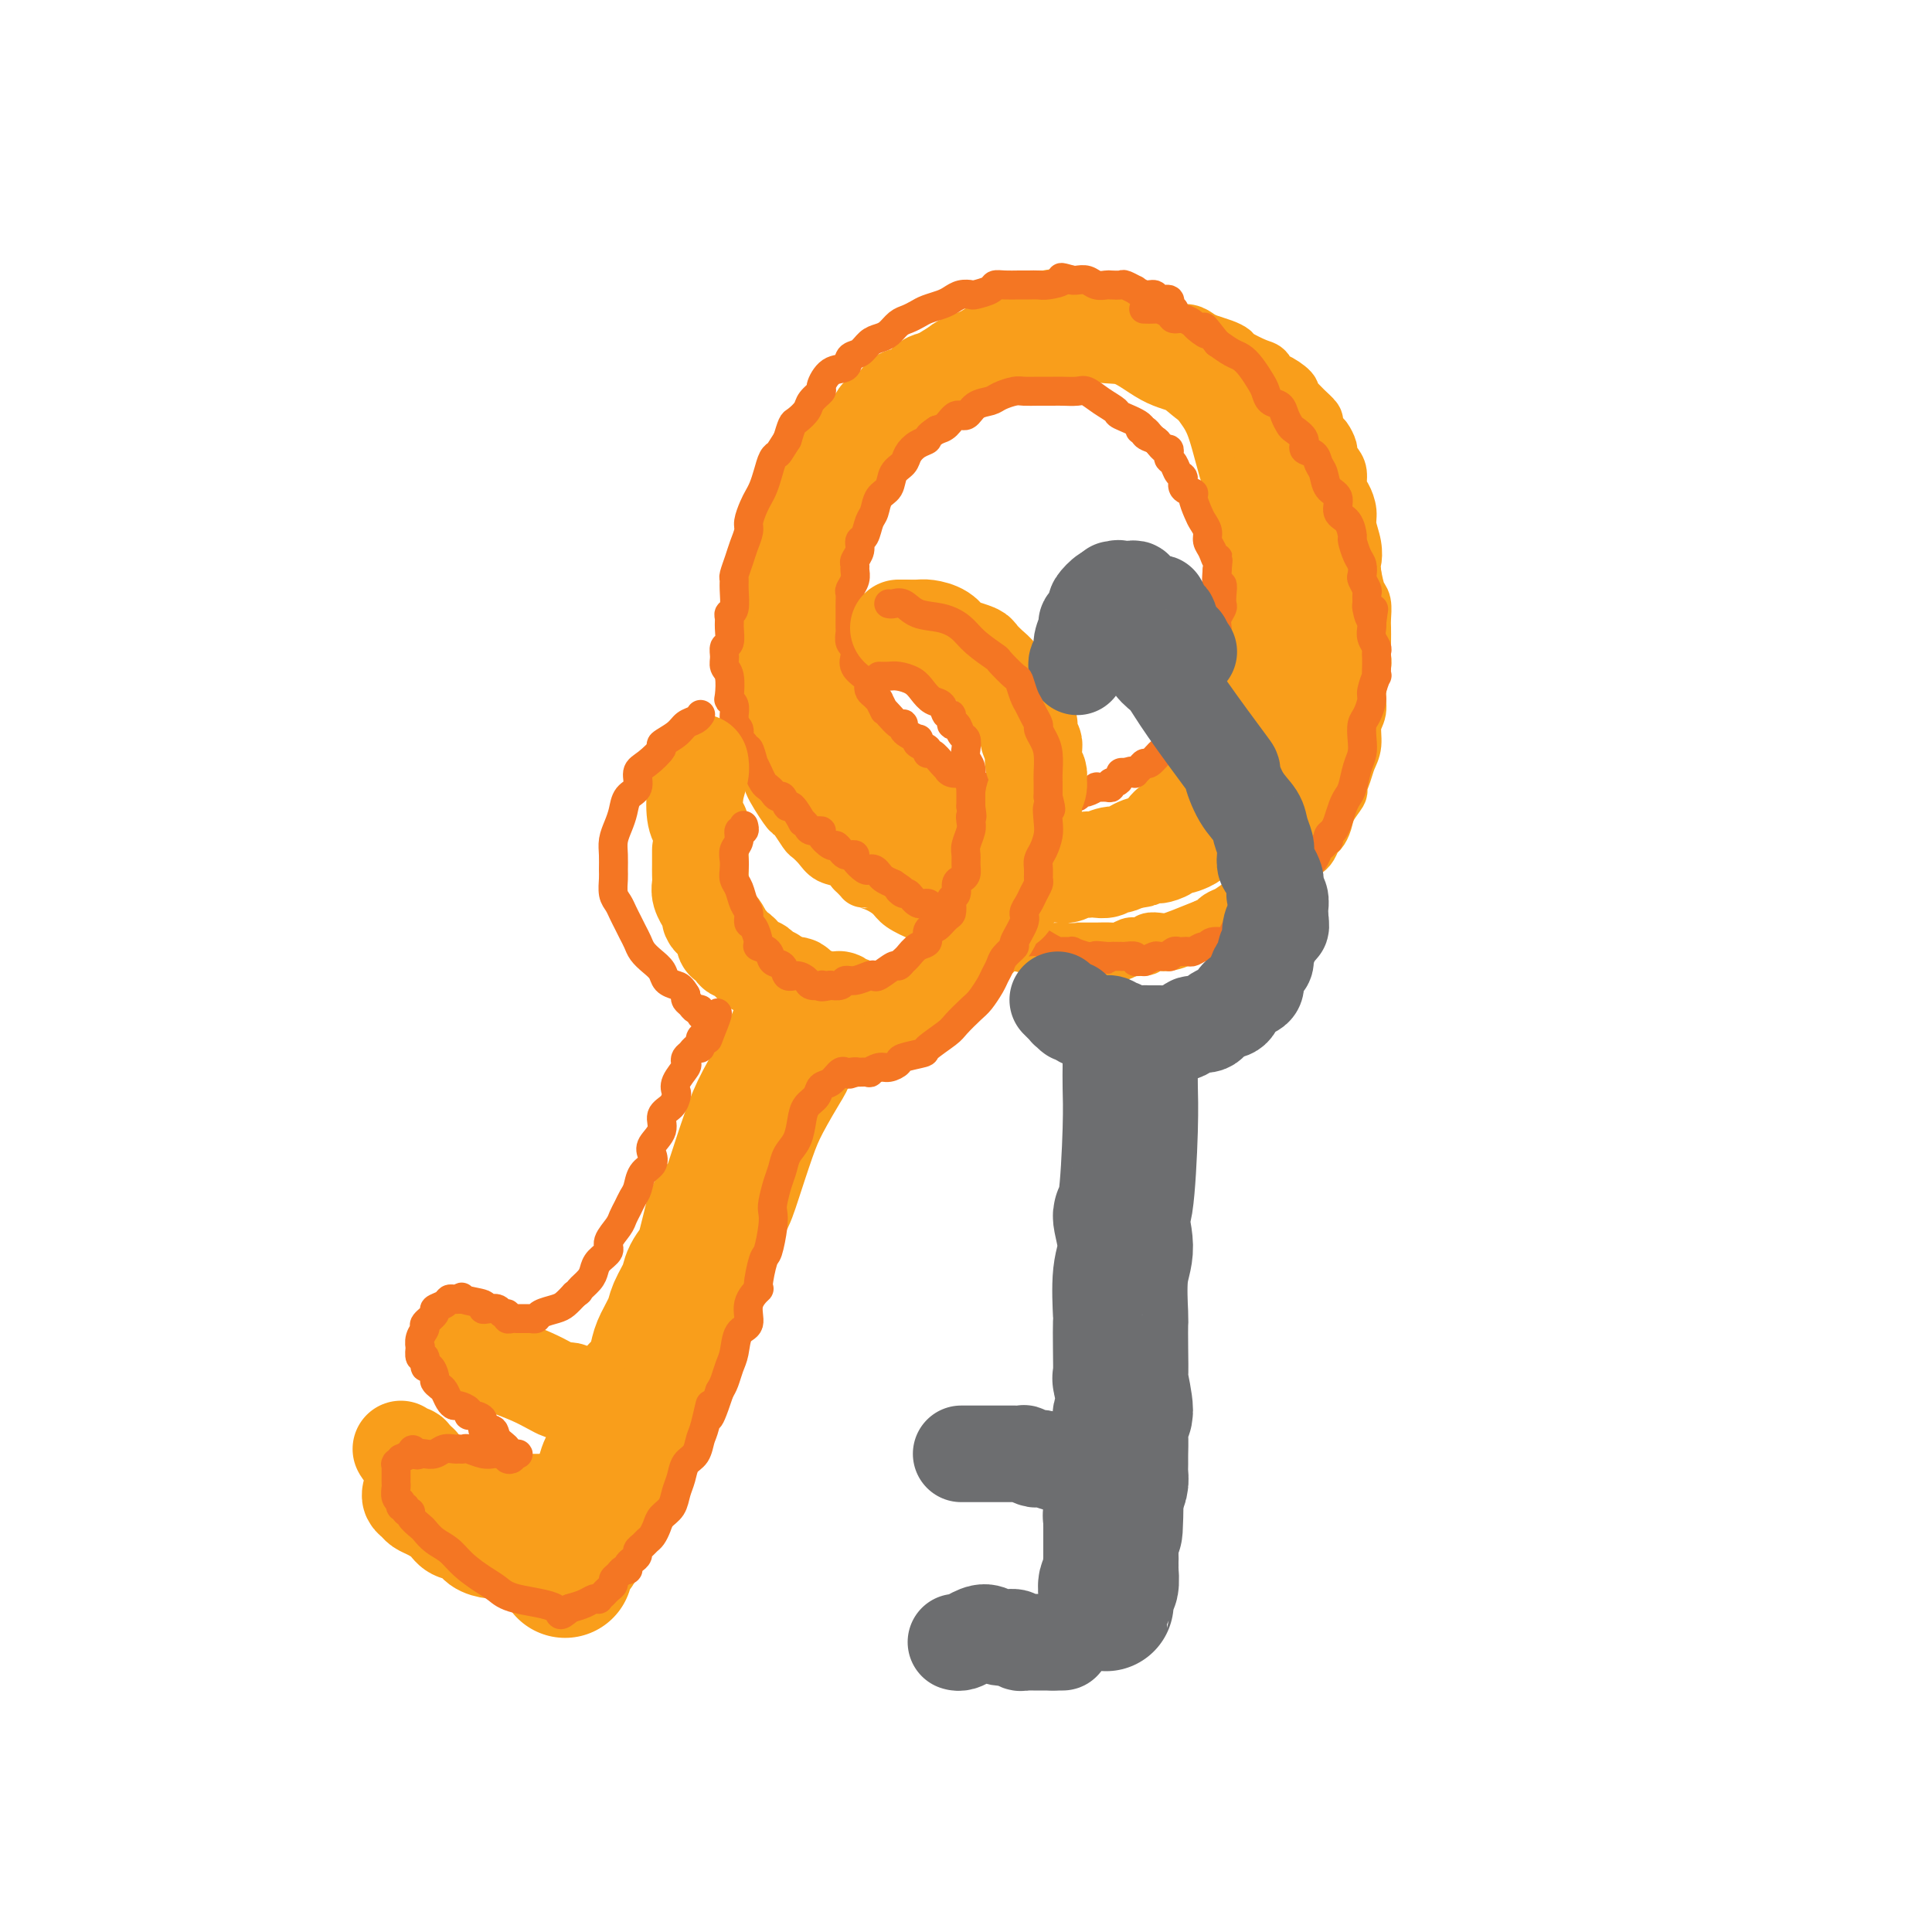 <svg viewBox='0 0 400 400' version='1.1' xmlns='http://www.w3.org/2000/svg' xmlns:xlink='http://www.w3.org/1999/xlink'><g fill='none' stroke='rgb(249,158,27)' stroke-width='12' stroke-linecap='round' stroke-linejoin='round'><path d='M225,69c-0.081,-0.445 -0.161,-0.890 0,-1c0.161,-0.110 0.564,0.114 0,0c-0.564,-0.114 -2.093,-0.567 -3,-1c-0.907,-0.433 -1.190,-0.845 -2,-1c-0.810,-0.155 -2.145,-0.052 -3,0c-0.855,0.052 -1.229,0.054 -2,0c-0.771,-0.054 -1.939,-0.165 -3,0c-1.061,0.165 -2.014,0.605 -3,1c-0.986,0.395 -2.006,0.744 -3,1c-0.994,0.256 -1.962,0.419 -3,1c-1.038,0.581 -2.145,1.580 -3,2c-0.855,0.420 -1.456,0.260 -3,1c-1.544,0.740 -4.031,2.382 -5,3c-0.969,0.618 -0.422,0.214 -1,1c-0.578,0.786 -2.283,2.762 -4,4c-1.717,1.238 -3.446,1.738 -4,2c-0.554,0.262 0.068,0.287 -1,1c-1.068,0.713 -3.826,2.115 -5,3c-1.174,0.885 -0.764,1.253 -1,2c-0.236,0.747 -1.118,1.874 -2,3'/><path d='M174,91c-5.295,4.158 -4.034,3.554 -4,4c0.034,0.446 -1.161,1.941 -2,3c-0.839,1.059 -1.324,1.680 -2,3c-0.676,1.320 -1.543,3.339 -2,4c-0.457,0.661 -0.503,-0.037 -1,1c-0.497,1.037 -1.443,3.808 -2,5c-0.557,1.192 -0.723,0.806 -1,2c-0.277,1.194 -0.665,3.967 -1,5c-0.335,1.033 -0.616,0.324 -1,1c-0.384,0.676 -0.870,2.736 -1,4c-0.130,1.264 0.095,1.732 0,3c-0.095,1.268 -0.508,3.336 -1,4c-0.492,0.664 -1.061,-0.076 -1,1c0.061,1.076 0.751,3.969 1,6c0.249,2.031 0.057,3.200 0,4c-0.057,0.800 0.021,1.230 0,2c-0.021,0.770 -0.141,1.881 0,3c0.141,1.119 0.543,2.246 1,4c0.457,1.754 0.970,4.134 1,5c0.030,0.866 -0.423,0.218 0,1c0.423,0.782 1.723,2.995 2,4c0.277,1.005 -0.469,0.802 0,2c0.469,1.198 2.152,3.798 3,5c0.848,1.202 0.860,1.007 1,1c0.140,-0.007 0.407,0.173 1,1c0.593,0.827 1.514,2.301 2,3c0.486,0.699 0.539,0.624 1,1c0.461,0.376 1.330,1.204 2,2c0.670,0.796 1.142,1.560 2,2c0.858,0.440 2.102,0.554 3,1c0.898,0.446 1.449,1.223 2,2'/><path d='M177,180c2.481,2.429 1.682,2.003 2,2c0.318,-0.003 1.751,0.419 3,1c1.249,0.581 2.314,1.321 3,2c0.686,0.679 0.994,1.296 2,2c1.006,0.704 2.710,1.495 4,2c1.290,0.505 2.165,0.726 3,1c0.835,0.274 1.631,0.603 2,1c0.369,0.397 0.311,0.863 1,1c0.689,0.137 2.126,-0.055 3,0c0.874,0.055 1.187,0.357 2,1c0.813,0.643 2.126,1.626 3,2c0.874,0.374 1.307,0.139 2,0c0.693,-0.139 1.645,-0.181 3,0c1.355,0.181 3.114,0.584 4,1c0.886,0.416 0.899,0.843 2,1c1.101,0.157 3.291,0.042 4,0c0.709,-0.042 -0.063,-0.012 0,0c0.063,0.012 0.961,0.004 2,0c1.039,-0.004 2.218,-0.005 3,0c0.782,0.005 1.166,0.015 2,0c0.834,-0.015 2.116,-0.057 3,0c0.884,0.057 1.368,0.212 2,0c0.632,-0.212 1.411,-0.793 2,-1c0.589,-0.207 0.987,-0.042 1,0c0.013,0.042 -0.359,-0.041 0,0c0.359,0.041 1.448,0.205 2,0c0.552,-0.205 0.565,-0.779 1,-1c0.435,-0.221 1.292,-0.090 2,0c0.708,0.090 1.268,0.140 2,0c0.732,-0.140 1.638,-0.468 3,-1c1.362,-0.532 3.181,-1.266 5,-2'/><path d='M250,192c3.506,-0.946 2.273,-0.812 2,-1c-0.273,-0.188 0.416,-0.698 1,-1c0.584,-0.302 1.062,-0.394 2,-1c0.938,-0.606 2.334,-1.724 3,-2c0.666,-0.276 0.601,0.289 1,0c0.399,-0.289 1.262,-1.433 2,-2c0.738,-0.567 1.349,-0.558 2,-1c0.651,-0.442 1.340,-1.336 2,-2c0.660,-0.664 1.290,-1.099 2,-2c0.710,-0.901 1.500,-2.268 2,-3c0.500,-0.732 0.712,-0.828 1,-1c0.288,-0.172 0.653,-0.419 1,-1c0.347,-0.581 0.675,-1.498 1,-2c0.325,-0.502 0.647,-0.591 1,-1c0.353,-0.409 0.739,-1.138 1,-2c0.261,-0.862 0.398,-1.858 1,-3c0.602,-1.142 1.668,-2.429 2,-3c0.332,-0.571 -0.070,-0.425 0,-1c0.070,-0.575 0.611,-1.872 1,-3c0.389,-1.128 0.625,-2.088 1,-3c0.375,-0.912 0.889,-1.775 1,-3c0.111,-1.225 -0.180,-2.813 0,-4c0.180,-1.187 0.833,-1.973 1,-3c0.167,-1.027 -0.151,-2.296 0,-4c0.151,-1.704 0.772,-3.845 1,-5c0.228,-1.155 0.062,-1.325 0,-2c-0.062,-0.675 -0.020,-1.856 0,-3c0.020,-1.144 0.016,-2.251 0,-3c-0.016,-0.749 -0.046,-1.139 0,-2c0.046,-0.861 0.166,-2.193 0,-3c-0.166,-0.807 -0.619,-1.088 -1,-2c-0.381,-0.912 -0.691,-2.456 -1,-4'/><path d='M280,119c-0.327,-3.492 -0.143,-2.721 0,-3c0.143,-0.279 0.245,-1.607 0,-3c-0.245,-1.393 -0.835,-2.852 -1,-4c-0.165,-1.148 0.097,-1.984 0,-3c-0.097,-1.016 -0.552,-2.213 -1,-3c-0.448,-0.787 -0.890,-1.165 -1,-2c-0.110,-0.835 0.111,-2.126 0,-3c-0.111,-0.874 -0.554,-1.332 -1,-2c-0.446,-0.668 -0.894,-1.545 -1,-2c-0.106,-0.455 0.131,-0.488 0,-1c-0.131,-0.512 -0.629,-1.502 -1,-2c-0.371,-0.498 -0.613,-0.504 -1,-1c-0.387,-0.496 -0.917,-1.481 -1,-2c-0.083,-0.519 0.282,-0.571 0,-1c-0.282,-0.429 -1.210,-1.233 -2,-2c-0.790,-0.767 -1.440,-1.496 -2,-2c-0.560,-0.504 -1.028,-0.783 -1,-1c0.028,-0.217 0.554,-0.372 0,-1c-0.554,-0.628 -2.187,-1.730 -3,-2c-0.813,-0.270 -0.805,0.293 -1,0c-0.195,-0.293 -0.593,-1.440 -1,-2c-0.407,-0.560 -0.823,-0.531 -2,-1c-1.177,-0.469 -3.117,-1.435 -4,-2c-0.883,-0.565 -0.711,-0.730 -1,-1c-0.289,-0.270 -1.040,-0.647 -2,-1c-0.960,-0.353 -2.130,-0.683 -3,-1c-0.870,-0.317 -1.439,-0.621 -2,-1c-0.561,-0.379 -1.112,-0.833 -2,-1c-0.888,-0.167 -2.111,-0.048 -3,0c-0.889,0.048 -1.445,0.024 -2,0'/><path d='M241,69c-2.230,-0.405 -1.805,0.084 -2,0c-0.195,-0.084 -1.011,-0.740 -2,-1c-0.989,-0.260 -2.151,-0.122 -3,0c-0.849,0.122 -1.386,0.229 -2,0c-0.614,-0.229 -1.305,-0.793 -2,-1c-0.695,-0.207 -1.394,-0.056 -2,0c-0.606,0.056 -1.119,0.018 -2,0c-0.881,-0.018 -2.131,-0.015 -3,0c-0.869,0.015 -1.355,0.043 -2,0c-0.645,-0.043 -1.447,-0.156 -2,0c-0.553,0.156 -0.858,0.581 -2,1c-1.142,0.419 -3.122,0.833 -4,1c-0.878,0.167 -0.653,0.086 -1,0c-0.347,-0.086 -1.266,-0.177 -2,0c-0.734,0.177 -1.283,0.624 -2,1c-0.717,0.376 -1.601,0.682 -2,1c-0.399,0.318 -0.312,0.648 -1,1c-0.688,0.352 -2.150,0.727 -3,1c-0.850,0.273 -1.087,0.444 -2,1c-0.913,0.556 -2.503,1.497 -3,2c-0.497,0.503 0.098,0.569 0,1c-0.098,0.431 -0.890,1.228 -2,2c-1.110,0.772 -2.539,1.520 -3,2c-0.461,0.480 0.046,0.692 0,1c-0.046,0.308 -0.645,0.712 -1,1c-0.355,0.288 -0.465,0.461 -1,1c-0.535,0.539 -1.494,1.443 -2,2c-0.506,0.557 -0.558,0.768 -1,1c-0.442,0.232 -1.273,0.486 -2,1c-0.727,0.514 -1.351,1.290 -2,2c-0.649,0.710 -1.325,1.355 -2,2'/><path d='M181,92c-2.609,2.826 -1.133,1.890 -1,2c0.133,0.110 -1.077,1.267 -2,2c-0.923,0.733 -1.557,1.044 -2,2c-0.443,0.956 -0.693,2.559 -1,3c-0.307,0.441 -0.671,-0.280 -1,0c-0.329,0.280 -0.623,1.562 -1,2c-0.377,0.438 -0.836,0.032 -1,0c-0.164,-0.032 -0.034,0.310 0,1c0.034,0.690 -0.030,1.726 0,2c0.030,0.274 0.152,-0.215 0,0c-0.152,0.215 -0.579,1.135 -1,2c-0.421,0.865 -0.834,1.676 -1,2c-0.166,0.324 -0.083,0.162 0,0'/></g>
<g fill='none' stroke='rgb(249,158,27)' stroke-width='20' stroke-linecap='round' stroke-linejoin='round'><path d='M165,103c0.091,0.154 0.182,0.308 0,1c-0.182,0.692 -0.637,1.922 -1,3c-0.363,1.078 -0.633,2.005 -1,3c-0.367,0.995 -0.832,2.057 -1,3c-0.168,0.943 -0.041,1.767 0,3c0.041,1.233 -0.004,2.877 0,4c0.004,1.123 0.058,1.727 0,3c-0.058,1.273 -0.227,3.215 0,5c0.227,1.785 0.849,3.412 1,4c0.151,0.588 -0.170,0.135 0,1c0.170,0.865 0.830,3.048 1,4c0.170,0.952 -0.151,0.675 0,1c0.151,0.325 0.775,1.253 1,2c0.225,0.747 0.050,1.313 0,2c-0.050,0.687 0.025,1.493 0,2c-0.025,0.507 -0.151,0.713 0,1c0.151,0.287 0.579,0.654 1,1c0.421,0.346 0.835,0.670 1,1c0.165,0.330 0.083,0.665 0,1'/><path d='M167,148c0.785,3.273 0.248,1.454 0,1c-0.248,-0.454 -0.206,0.456 0,1c0.206,0.544 0.576,0.722 1,1c0.424,0.278 0.901,0.656 1,1c0.099,0.344 -0.179,0.654 0,1c0.179,0.346 0.817,0.726 1,1c0.183,0.274 -0.088,0.440 0,1c0.088,0.560 0.535,1.512 1,2c0.465,0.488 0.947,0.512 1,1c0.053,0.488 -0.323,1.440 0,2c0.323,0.560 1.344,0.727 2,1c0.656,0.273 0.946,0.650 1,1c0.054,0.350 -0.127,0.671 0,1c0.127,0.329 0.564,0.664 1,1c0.436,0.336 0.873,0.672 1,1c0.127,0.328 -0.054,0.647 0,1c0.054,0.353 0.344,0.738 1,1c0.656,0.262 1.678,0.400 2,1c0.322,0.600 -0.055,1.663 0,2c0.055,0.337 0.543,-0.051 1,0c0.457,0.051 0.883,0.539 1,1c0.117,0.461 -0.075,0.893 0,1c0.075,0.107 0.417,-0.111 1,0c0.583,0.111 1.408,0.551 2,1c0.592,0.449 0.950,0.908 1,1c0.050,0.092 -0.208,-0.182 0,0c0.208,0.182 0.882,0.819 1,1c0.118,0.181 -0.319,-0.096 0,0c0.319,0.096 1.394,0.564 2,1c0.606,0.436 0.745,0.839 1,1c0.255,0.161 0.628,0.081 1,0'/><path d='M191,177c3.114,2.627 1.399,0.693 1,0c-0.399,-0.693 0.520,-0.147 1,0c0.480,0.147 0.523,-0.105 1,0c0.477,0.105 1.388,0.568 2,1c0.612,0.432 0.923,0.834 1,1c0.077,0.166 -0.082,0.097 0,0c0.082,-0.097 0.405,-0.222 1,0c0.595,0.222 1.464,0.792 2,1c0.536,0.208 0.741,0.056 1,0c0.259,-0.056 0.574,-0.016 1,0c0.426,0.016 0.963,0.008 2,0c1.037,-0.008 2.573,-0.016 3,0c0.427,0.016 -0.254,0.057 0,0c0.254,-0.057 1.443,-0.211 2,0c0.557,0.211 0.484,0.789 1,1c0.516,0.211 1.622,0.056 2,0c0.378,-0.056 0.027,-0.014 1,0c0.973,0.014 3.271,-0.000 4,0c0.729,0.000 -0.112,0.014 0,0c0.112,-0.014 1.178,-0.056 2,0c0.822,0.056 1.400,0.211 2,0c0.600,-0.211 1.220,-0.789 2,-1c0.780,-0.211 1.718,-0.056 2,0c0.282,0.056 -0.093,0.011 0,0c0.093,-0.011 0.655,0.011 1,0c0.345,-0.011 0.473,-0.055 1,0c0.527,0.055 1.453,0.208 2,0c0.547,-0.208 0.714,-0.777 1,-1c0.286,-0.223 0.693,-0.098 1,0c0.307,0.098 0.516,0.171 1,0c0.484,-0.171 1.242,-0.585 2,-1'/><path d='M234,178c3.830,-0.403 1.406,0.089 1,0c-0.406,-0.089 1.206,-0.759 2,-1c0.794,-0.241 0.771,-0.054 1,0c0.229,0.054 0.709,-0.024 1,0c0.291,0.024 0.391,0.151 1,0c0.609,-0.151 1.726,-0.579 2,-1c0.274,-0.421 -0.296,-0.833 0,-1c0.296,-0.167 1.458,-0.087 2,0c0.542,0.087 0.465,0.182 1,0c0.535,-0.182 1.684,-0.640 2,-1c0.316,-0.360 -0.201,-0.621 0,-1c0.201,-0.379 1.118,-0.875 2,-1c0.882,-0.125 1.727,0.122 2,0c0.273,-0.122 -0.025,-0.614 0,-1c0.025,-0.386 0.374,-0.667 1,-1c0.626,-0.333 1.531,-0.719 2,-1c0.469,-0.281 0.503,-0.458 1,-1c0.497,-0.542 1.458,-1.451 2,-2c0.542,-0.549 0.666,-0.740 1,-1c0.334,-0.260 0.877,-0.591 1,-1c0.123,-0.409 -0.173,-0.897 0,-1c0.173,-0.103 0.815,0.180 1,0c0.185,-0.180 -0.088,-0.822 0,-1c0.088,-0.178 0.535,0.107 1,0c0.465,-0.107 0.948,-0.606 1,-1c0.052,-0.394 -0.326,-0.683 0,-1c0.326,-0.317 1.355,-0.662 2,-1c0.645,-0.338 0.905,-0.668 1,-1c0.095,-0.332 0.026,-0.666 0,-1c-0.026,-0.334 -0.007,-0.667 0,-1c0.007,-0.333 0.004,-0.667 0,-1'/><path d='M265,155c2.616,-3.113 2.155,-2.396 2,-2c-0.155,0.396 -0.004,0.472 0,0c0.004,-0.472 -0.139,-1.491 0,-2c0.139,-0.509 0.559,-0.507 1,-1c0.441,-0.493 0.903,-1.479 1,-2c0.097,-0.521 -0.170,-0.577 0,-1c0.170,-0.423 0.778,-1.215 1,-2c0.222,-0.785 0.060,-1.565 0,-2c-0.060,-0.435 -0.016,-0.525 0,-1c0.016,-0.475 0.004,-1.336 0,-2c-0.004,-0.664 0.000,-1.133 0,-2c-0.000,-0.867 -0.004,-2.133 0,-3c0.004,-0.867 0.016,-1.335 0,-2c-0.016,-0.665 -0.061,-1.525 0,-2c0.061,-0.475 0.228,-0.564 0,-1c-0.228,-0.436 -0.849,-1.220 -1,-2c-0.151,-0.780 0.170,-1.557 0,-2c-0.170,-0.443 -0.830,-0.552 -1,-1c-0.170,-0.448 0.151,-1.233 0,-2c-0.151,-0.767 -0.773,-1.515 -1,-2c-0.227,-0.485 -0.060,-0.706 0,-1c0.060,-0.294 0.012,-0.660 0,-1c-0.012,-0.340 0.011,-0.656 0,-1c-0.011,-0.344 -0.055,-0.718 0,-1c0.055,-0.282 0.211,-0.472 0,-1c-0.211,-0.528 -0.789,-1.395 -1,-2c-0.211,-0.605 -0.057,-0.949 0,-1c0.057,-0.051 0.015,0.193 0,0c-0.015,-0.193 -0.004,-0.821 0,-1c0.004,-0.179 0.001,0.092 0,0c-0.001,-0.092 -0.001,-0.546 0,-1'/><path d='M266,111c-0.622,-4.978 -0.178,-1.422 0,0c0.178,1.422 0.089,0.711 0,0'/><path d='M252,80c-0.273,0.083 -0.546,0.166 0,1c0.546,0.834 1.912,2.420 3,5c1.088,2.580 1.899,6.153 3,10c1.101,3.847 2.491,7.969 4,13c1.509,5.031 3.137,10.970 4,15c0.863,4.030 0.961,6.151 1,7c0.039,0.849 0.020,0.424 0,0'/><path d='M258,87c0.228,0.503 0.456,1.005 1,2c0.544,0.995 1.403,2.481 2,4c0.597,1.519 0.931,3.069 1,5c0.069,1.931 -0.126,4.242 0,6c0.126,1.758 0.574,2.963 1,4c0.426,1.037 0.832,1.905 1,3c0.168,1.095 0.099,2.415 0,3c-0.099,0.585 -0.227,0.435 0,1c0.227,0.565 0.808,1.845 1,3c0.192,1.155 -0.004,2.185 0,3c0.004,0.815 0.207,1.416 0,2c-0.207,0.584 -0.825,1.151 -1,2c-0.175,0.849 0.094,1.979 0,3c-0.094,1.021 -0.551,1.932 -1,3c-0.449,1.068 -0.891,2.292 -1,3c-0.109,0.708 0.115,0.901 0,2c-0.115,1.099 -0.569,3.104 -1,4c-0.431,0.896 -0.837,0.685 -1,1c-0.163,0.315 -0.081,1.158 0,2'/><path d='M260,143c-1.012,4.289 -1.041,2.510 -1,2c0.041,-0.510 0.152,0.247 0,1c-0.152,0.753 -0.565,1.501 -1,2c-0.435,0.499 -0.890,0.748 -1,1c-0.110,0.252 0.125,0.505 0,1c-0.125,0.495 -0.611,1.231 -1,2c-0.389,0.769 -0.682,1.572 -1,2c-0.318,0.428 -0.663,0.481 -1,1c-0.337,0.519 -0.668,1.505 -1,2c-0.332,0.495 -0.666,0.499 -1,1c-0.334,0.501 -0.668,1.500 -1,2c-0.332,0.500 -0.663,0.503 -1,1c-0.337,0.497 -0.682,1.490 -1,2c-0.318,0.510 -0.610,0.537 -1,1c-0.390,0.463 -0.878,1.362 -1,2c-0.122,0.638 0.122,1.016 0,1c-0.122,-0.016 -0.611,-0.425 -1,0c-0.389,0.425 -0.680,1.684 -1,2c-0.320,0.316 -0.671,-0.310 -1,0c-0.329,0.310 -0.638,1.558 -1,2c-0.362,0.442 -0.779,0.079 -1,0c-0.221,-0.079 -0.247,0.125 -1,1c-0.753,0.875 -2.232,2.421 -3,3c-0.768,0.579 -0.823,0.193 -1,0c-0.177,-0.193 -0.474,-0.191 -1,0c-0.526,0.191 -1.281,0.572 -2,1c-0.719,0.428 -1.403,0.902 -2,1c-0.597,0.098 -1.109,-0.180 -2,0c-0.891,0.180 -2.163,0.818 -3,1c-0.837,0.182 -1.239,-0.091 -2,0c-0.761,0.091 -1.880,0.545 -3,1'/><path d='M222,179c-3.560,0.994 -1.959,-0.521 -2,-1c-0.041,-0.479 -1.724,0.079 -3,0c-1.276,-0.079 -2.144,-0.794 -3,-1c-0.856,-0.206 -1.698,0.096 -3,0c-1.302,-0.096 -3.063,-0.589 -4,-1c-0.937,-0.411 -1.051,-0.741 -2,-1c-0.949,-0.259 -2.732,-0.447 -4,-1c-1.268,-0.553 -2.022,-1.472 -3,-2c-0.978,-0.528 -2.182,-0.663 -3,-1c-0.818,-0.337 -1.250,-0.874 -2,-2c-0.750,-1.126 -1.817,-2.842 -3,-4c-1.183,-1.158 -2.481,-1.760 -3,-2c-0.519,-0.240 -0.260,-0.120 0,0'/><path d='M189,170c-0.168,-0.651 -0.337,-1.302 -1,-2c-0.663,-0.698 -1.822,-1.444 -3,-3c-1.178,-1.556 -2.377,-3.921 -4,-6c-1.623,-2.079 -3.671,-3.872 -5,-6c-1.329,-2.128 -1.940,-4.589 -3,-7c-1.060,-2.411 -2.570,-4.770 -3,-6c-0.430,-1.230 0.221,-1.329 0,-2c-0.221,-0.671 -1.313,-1.913 -2,-3c-0.687,-1.087 -0.970,-2.019 -1,-3c-0.030,-0.981 0.192,-2.011 0,-3c-0.192,-0.989 -0.798,-1.938 -1,-3c-0.202,-1.062 -0.001,-2.237 0,-3c0.001,-0.763 -0.197,-1.115 0,-2c0.197,-0.885 0.788,-2.305 1,-3c0.212,-0.695 0.046,-0.666 0,-1c-0.046,-0.334 0.030,-1.029 0,-2c-0.030,-0.971 -0.165,-2.216 0,-3c0.165,-0.784 0.632,-1.107 1,-2c0.368,-0.893 0.638,-2.356 1,-3c0.362,-0.644 0.818,-0.470 1,-1c0.182,-0.530 0.091,-1.765 0,-3'/><path d='M170,103c0.625,-4.908 0.689,-2.677 1,-2c0.311,0.677 0.871,-0.200 1,-1c0.129,-0.800 -0.173,-1.524 0,-2c0.173,-0.476 0.820,-0.705 1,-1c0.180,-0.295 -0.106,-0.656 0,-1c0.106,-0.344 0.606,-0.669 1,-1c0.394,-0.331 0.683,-0.666 1,-1c0.317,-0.334 0.662,-0.667 1,-1c0.338,-0.333 0.668,-0.665 1,-1c0.332,-0.335 0.666,-0.671 1,-1c0.334,-0.329 0.670,-0.650 1,-1c0.330,-0.350 0.656,-0.727 1,-1c0.344,-0.273 0.706,-0.440 1,-1c0.294,-0.560 0.519,-1.511 1,-2c0.481,-0.489 1.216,-0.516 2,-1c0.784,-0.484 1.616,-1.424 2,-2c0.384,-0.576 0.320,-0.788 1,-1c0.680,-0.212 2.104,-0.424 3,-1c0.896,-0.576 1.264,-1.514 2,-2c0.736,-0.486 1.841,-0.518 3,-1c1.159,-0.482 2.371,-1.414 3,-2c0.629,-0.586 0.673,-0.826 4,-2c3.327,-1.174 9.936,-3.281 13,-4c3.064,-0.719 2.584,-0.048 3,0c0.416,0.048 1.727,-0.525 3,-1c1.273,-0.475 2.506,-0.850 3,-1c0.494,-0.150 0.247,-0.075 0,0'/><path d='M216,66c0.108,0.091 0.215,0.182 1,0c0.785,-0.182 2.247,-0.636 4,0c1.753,0.636 3.799,2.362 6,3c2.201,0.638 4.559,0.187 7,1c2.441,0.813 4.964,2.888 7,4c2.036,1.112 3.585,1.261 5,2c1.415,0.739 2.697,2.070 4,3c1.303,0.930 2.629,1.460 4,2c1.371,0.540 2.789,1.089 4,2c1.211,0.911 2.216,2.185 3,3c0.784,0.815 1.348,1.171 2,2c0.652,0.829 1.394,2.130 2,3c0.606,0.870 1.077,1.309 2,2c0.923,0.691 2.300,1.636 3,3c0.700,1.364 0.724,3.149 1,5c0.276,1.851 0.805,3.768 1,5c0.195,1.232 0.056,1.781 0,2c-0.056,0.219 -0.028,0.110 0,0'/></g>
<g fill='none' stroke='rgb(244,118,35)' stroke-width='6' stroke-linecap='round' stroke-linejoin='round'><path d='M240,92c-0.195,-0.355 -0.390,-0.710 -1,-1c-0.610,-0.290 -1.636,-0.514 -2,-1c-0.364,-0.486 -0.065,-1.234 -1,-2c-0.935,-0.766 -3.103,-1.550 -4,-2c-0.897,-0.450 -0.523,-0.565 -1,-1c-0.477,-0.435 -1.803,-1.188 -3,-2c-1.197,-0.812 -2.263,-1.682 -3,-2c-0.737,-0.318 -1.146,-0.085 -2,0c-0.854,0.085 -2.153,0.022 -3,0c-0.847,-0.022 -1.242,-0.003 -2,0c-0.758,0.003 -1.879,-0.010 -3,0c-1.121,0.010 -2.244,0.043 -3,0c-0.756,-0.043 -1.147,-0.161 -2,0c-0.853,0.161 -2.168,0.602 -3,1c-0.832,0.398 -1.182,0.754 -2,1c-0.818,0.246 -2.106,0.381 -3,1c-0.894,0.619 -1.394,1.723 -2,2c-0.606,0.277 -1.317,-0.271 -2,0c-0.683,0.271 -1.338,1.363 -2,2c-0.662,0.637 -1.331,0.818 -2,1'/><path d='M194,89c-2.373,1.501 -1.806,1.752 -2,2c-0.194,0.248 -1.150,0.493 -2,1c-0.850,0.507 -1.593,1.275 -2,2c-0.407,0.725 -0.476,1.406 -1,2c-0.524,0.594 -1.502,1.102 -2,2c-0.498,0.898 -0.514,2.185 -1,3c-0.486,0.815 -1.441,1.159 -2,2c-0.559,0.841 -0.723,2.178 -1,3c-0.277,0.822 -0.666,1.127 -1,2c-0.334,0.873 -0.611,2.314 -1,3c-0.389,0.686 -0.889,0.617 -1,1c-0.111,0.383 0.167,1.219 0,2c-0.167,0.781 -0.781,1.509 -1,2c-0.219,0.491 -0.045,0.746 0,1c0.045,0.254 -0.041,0.506 0,1c0.041,0.494 0.207,1.231 0,2c-0.207,0.769 -0.788,1.571 -1,2c-0.212,0.429 -0.057,0.486 0,1c0.057,0.514 0.016,1.485 0,2c-0.016,0.515 -0.005,0.576 0,1c0.005,0.424 0.005,1.213 0,2c-0.005,0.787 -0.016,1.573 0,2c0.016,0.427 0.057,0.495 0,1c-0.057,0.505 -0.213,1.448 0,2c0.213,0.552 0.796,0.715 1,1c0.204,0.285 0.030,0.692 0,1c-0.030,0.308 0.085,0.515 0,1c-0.085,0.485 -0.369,1.246 0,2c0.369,0.754 1.391,1.501 2,2c0.609,0.499 0.804,0.749 1,1'/><path d='M180,141c0.630,1.415 0.206,0.951 0,1c-0.206,0.049 -0.195,0.609 0,1c0.195,0.391 0.574,0.612 1,1c0.426,0.388 0.901,0.943 1,1c0.099,0.057 -0.177,-0.384 0,0c0.177,0.384 0.808,1.591 1,2c0.192,0.409 -0.053,0.018 0,0c0.053,-0.018 0.406,0.338 1,1c0.594,0.662 1.429,1.630 2,2c0.571,0.370 0.878,0.142 1,0c0.122,-0.142 0.058,-0.196 0,0c-0.058,0.196 -0.109,0.644 0,1c0.109,0.356 0.377,0.620 1,1c0.623,0.380 1.602,0.877 2,1c0.398,0.123 0.214,-0.126 0,0c-0.214,0.126 -0.457,0.629 0,1c0.457,0.371 1.615,0.611 2,1c0.385,0.389 -0.002,0.926 0,1c0.002,0.074 0.395,-0.316 1,0c0.605,0.316 1.424,1.339 2,2c0.576,0.661 0.910,0.961 1,1c0.090,0.039 -0.065,-0.184 0,0c0.065,0.184 0.351,0.775 1,1c0.649,0.225 1.661,0.085 2,0c0.339,-0.085 0.004,-0.114 0,0c-0.004,0.114 0.323,0.370 1,1c0.677,0.630 1.703,1.633 2,2c0.297,0.367 -0.137,0.098 0,0c0.137,-0.098 0.845,-0.026 1,0c0.155,0.026 -0.241,0.008 0,0c0.241,-0.008 1.121,-0.004 2,0'/><path d='M205,163c1.964,1.305 0.375,1.068 0,1c-0.375,-0.068 0.463,0.034 1,0c0.537,-0.034 0.774,-0.205 1,0c0.226,0.205 0.442,0.787 1,1c0.558,0.213 1.459,0.057 2,0c0.541,-0.057 0.722,-0.015 1,0c0.278,0.015 0.651,0.004 1,0c0.349,-0.004 0.672,-0.001 1,0c0.328,0.001 0.662,0.000 1,0c0.338,-0.000 0.682,-0.000 1,0c0.318,0.000 0.610,0.000 1,0c0.390,-0.000 0.878,0.000 1,0c0.122,-0.000 -0.122,-0.000 0,0c0.122,0.000 0.611,0.000 1,0c0.389,-0.000 0.678,-0.000 1,0c0.322,0.000 0.678,0.001 1,0c0.322,-0.001 0.612,-0.004 1,0c0.388,0.004 0.876,0.016 1,0c0.124,-0.016 -0.117,-0.061 0,0c0.117,0.061 0.590,0.227 1,0c0.410,-0.227 0.757,-0.846 1,-1c0.243,-0.154 0.381,0.156 1,0c0.619,-0.156 1.720,-0.778 2,-1c0.280,-0.222 -0.262,-0.045 0,0c0.262,0.045 1.328,-0.043 2,0c0.672,0.043 0.950,0.218 1,0c0.050,-0.218 -0.127,-0.829 0,-1c0.127,-0.171 0.560,0.099 1,0c0.440,-0.099 0.888,-0.565 1,-1c0.112,-0.435 -0.111,-0.839 0,-1c0.111,-0.161 0.555,-0.081 1,0'/><path d='M233,160c2.013,-0.785 2.044,-0.247 2,0c-0.044,0.247 -0.163,0.203 0,0c0.163,-0.203 0.607,-0.564 1,-1c0.393,-0.436 0.735,-0.947 1,-1c0.265,-0.053 0.452,0.352 1,0c0.548,-0.352 1.456,-1.460 2,-2c0.544,-0.540 0.723,-0.512 1,-1c0.277,-0.488 0.651,-1.493 1,-2c0.349,-0.507 0.672,-0.516 1,-1c0.328,-0.484 0.661,-1.443 1,-2c0.339,-0.557 0.684,-0.713 1,-1c0.316,-0.287 0.605,-0.705 1,-1c0.395,-0.295 0.898,-0.468 1,-1c0.102,-0.532 -0.197,-1.424 0,-2c0.197,-0.576 0.889,-0.836 1,-1c0.111,-0.164 -0.360,-0.233 0,-1c0.360,-0.767 1.550,-2.232 2,-3c0.450,-0.768 0.159,-0.840 0,-1c-0.159,-0.160 -0.186,-0.409 0,-1c0.186,-0.591 0.586,-1.523 1,-2c0.414,-0.477 0.842,-0.498 1,-1c0.158,-0.502 0.046,-1.486 0,-2c-0.046,-0.514 -0.026,-0.557 0,-1c0.026,-0.443 0.059,-1.287 0,-2c-0.059,-0.713 -0.211,-1.295 0,-2c0.211,-0.705 0.785,-1.532 1,-2c0.215,-0.468 0.071,-0.579 0,-1c-0.071,-0.421 -0.071,-1.154 0,-2c0.071,-0.846 0.211,-1.805 0,-2c-0.211,-0.195 -0.775,0.373 -1,0c-0.225,-0.373 -0.113,-1.686 0,-3'/><path d='M252,118c0.353,-3.761 0.235,-2.163 0,-2c-0.235,0.163 -0.587,-1.110 -1,-2c-0.413,-0.890 -0.885,-1.398 -1,-2c-0.115,-0.602 0.129,-1.299 0,-2c-0.129,-0.701 -0.631,-1.405 -1,-2c-0.369,-0.595 -0.606,-1.081 -1,-2c-0.394,-0.919 -0.946,-2.273 -1,-3c-0.054,-0.727 0.389,-0.829 0,-1c-0.389,-0.171 -1.611,-0.413 -2,-1c-0.389,-0.587 0.053,-1.519 0,-2c-0.053,-0.481 -0.602,-0.511 -1,-1c-0.398,-0.489 -0.646,-1.437 -1,-2c-0.354,-0.563 -0.816,-0.742 -1,-1c-0.184,-0.258 -0.091,-0.594 0,-1c0.091,-0.406 0.179,-0.882 0,-1c-0.179,-0.118 -0.625,0.122 -1,0c-0.375,-0.122 -0.679,-0.607 -1,-1c-0.321,-0.393 -0.661,-0.694 -1,-1c-0.339,-0.306 -0.679,-0.618 -1,-1c-0.321,-0.382 -0.625,-0.834 -1,-1c-0.375,-0.166 -0.821,-0.048 -1,0c-0.179,0.048 -0.089,0.024 0,0'/><path d='M243,64c-0.029,-0.033 -0.059,-0.065 0,0c0.059,0.065 0.205,0.229 0,0c-0.205,-0.229 -0.761,-0.850 -1,-1c-0.239,-0.150 -0.160,0.171 0,0c0.160,-0.171 0.403,-0.835 0,-1c-0.403,-0.165 -1.451,0.167 -2,0c-0.549,-0.167 -0.599,-0.833 -1,-1c-0.401,-0.167 -1.153,0.165 -2,0c-0.847,-0.165 -1.789,-0.829 -2,-1c-0.211,-0.171 0.309,0.150 0,0c-0.309,-0.150 -1.448,-0.771 -2,-1c-0.552,-0.229 -0.518,-0.065 -1,0c-0.482,0.065 -1.481,0.031 -2,0c-0.519,-0.031 -0.559,-0.061 -1,0c-0.441,0.061 -1.283,0.212 -2,0c-0.717,-0.212 -1.308,-0.788 -2,-1c-0.692,-0.212 -1.483,-0.061 -2,0c-0.517,0.061 -0.758,0.030 -1,0'/><path d='M222,58c-3.545,-0.989 -1.908,-0.461 -2,0c-0.092,0.461 -1.915,0.856 -3,1c-1.085,0.144 -1.433,0.038 -2,0c-0.567,-0.038 -1.354,-0.007 -2,0c-0.646,0.007 -1.150,-0.008 -2,0c-0.850,0.008 -2.044,0.041 -3,0c-0.956,-0.041 -1.674,-0.155 -2,0c-0.326,0.155 -0.262,0.581 -1,1c-0.738,0.419 -2.280,0.833 -3,1c-0.720,0.167 -0.619,0.086 -1,0c-0.381,-0.086 -1.243,-0.178 -2,0c-0.757,0.178 -1.410,0.625 -2,1c-0.590,0.375 -1.117,0.677 -2,1c-0.883,0.323 -2.123,0.668 -3,1c-0.877,0.332 -1.390,0.653 -2,1c-0.610,0.347 -1.318,0.722 -2,1c-0.682,0.278 -1.337,0.460 -2,1c-0.663,0.540 -1.334,1.439 -2,2c-0.666,0.561 -1.329,0.785 -2,1c-0.671,0.215 -1.352,0.423 -2,1c-0.648,0.577 -1.264,1.524 -2,2c-0.736,0.476 -1.593,0.480 -2,1c-0.407,0.520 -0.365,1.557 -1,2c-0.635,0.443 -1.948,0.292 -3,1c-1.052,0.708 -1.844,2.274 -2,3c-0.156,0.726 0.323,0.613 0,1c-0.323,0.387 -1.448,1.275 -2,2c-0.552,0.725 -0.529,1.287 -1,2c-0.471,0.713 -1.434,1.577 -2,2c-0.566,0.423 -0.733,0.407 -1,1c-0.267,0.593 -0.633,1.797 -1,3'/><path d='M163,91c-1.797,2.822 -1.791,2.878 -2,3c-0.209,0.122 -0.633,0.311 -1,1c-0.367,0.689 -0.677,1.879 -1,3c-0.323,1.121 -0.660,2.172 -1,3c-0.340,0.828 -0.683,1.432 -1,2c-0.317,0.568 -0.610,1.099 -1,2c-0.390,0.901 -0.879,2.171 -1,3c-0.121,0.829 0.125,1.216 0,2c-0.125,0.784 -0.622,1.965 -1,3c-0.378,1.035 -0.636,1.924 -1,3c-0.364,1.076 -0.833,2.340 -1,3c-0.167,0.660 -0.030,0.715 0,1c0.030,0.285 -0.045,0.799 0,2c0.045,1.201 0.209,3.089 0,4c-0.209,0.911 -0.792,0.845 -1,1c-0.208,0.155 -0.041,0.531 0,1c0.041,0.469 -0.042,1.032 0,2c0.042,0.968 0.211,2.340 0,3c-0.211,0.660 -0.802,0.608 -1,1c-0.198,0.392 -0.001,1.229 0,2c0.001,0.771 -0.192,1.477 0,2c0.192,0.523 0.769,0.865 1,2c0.231,1.135 0.115,3.063 0,4c-0.115,0.937 -0.228,0.881 0,1c0.228,0.119 0.797,0.412 1,1c0.203,0.588 0.040,1.471 0,2c-0.040,0.529 0.045,0.705 0,1c-0.045,0.295 -0.218,0.708 0,1c0.218,0.292 0.828,0.463 1,1c0.172,0.537 -0.094,1.439 0,2c0.094,0.561 0.547,0.780 1,1'/><path d='M154,154c0.780,2.820 0.730,0.869 1,1c0.270,0.131 0.860,2.343 1,3c0.140,0.657 -0.170,-0.241 0,0c0.170,0.241 0.819,1.622 1,2c0.181,0.378 -0.106,-0.248 0,0c0.106,0.248 0.606,1.371 1,2c0.394,0.629 0.683,0.765 1,1c0.317,0.235 0.661,0.567 1,1c0.339,0.433 0.673,0.965 1,1c0.327,0.035 0.647,-0.426 1,0c0.353,0.426 0.739,1.739 1,2c0.261,0.261 0.397,-0.529 1,0c0.603,0.529 1.672,2.376 2,3c0.328,0.624 -0.086,0.025 0,0c0.086,-0.025 0.671,0.523 1,1c0.329,0.477 0.403,0.884 1,1c0.597,0.116 1.718,-0.057 2,0c0.282,0.057 -0.275,0.345 0,1c0.275,0.655 1.383,1.678 2,2c0.617,0.322 0.744,-0.058 1,0c0.256,0.058 0.641,0.553 1,1c0.359,0.447 0.691,0.845 1,1c0.309,0.155 0.593,0.066 1,0c0.407,-0.066 0.935,-0.110 1,0c0.065,0.110 -0.333,0.372 0,1c0.333,0.628 1.398,1.621 2,2c0.602,0.379 0.741,0.143 1,0c0.259,-0.143 0.636,-0.193 1,0c0.364,0.193 0.713,0.629 1,1c0.287,0.371 0.510,0.677 1,1c0.490,0.323 1.245,0.661 2,1'/><path d='M185,183c2.805,1.859 1.319,1.005 1,1c-0.319,-0.005 0.530,0.839 1,1c0.470,0.161 0.560,-0.361 1,0c0.440,0.361 1.230,1.603 2,2c0.770,0.397 1.519,-0.052 2,0c0.481,0.052 0.692,0.606 1,1c0.308,0.394 0.712,0.628 1,1c0.288,0.372 0.458,0.883 1,1c0.542,0.117 1.455,-0.161 2,0c0.545,0.161 0.724,0.761 1,1c0.276,0.239 0.651,0.117 1,0c0.349,-0.117 0.671,-0.227 1,0c0.329,0.227 0.664,0.792 1,1c0.336,0.208 0.672,0.058 1,0c0.328,-0.058 0.646,-0.026 1,0c0.354,0.026 0.743,0.044 1,0c0.257,-0.044 0.382,-0.152 1,0c0.618,0.152 1.728,0.562 2,1c0.272,0.438 -0.293,0.902 0,1c0.293,0.098 1.443,-0.171 2,0c0.557,0.171 0.519,0.781 1,1c0.481,0.219 1.481,0.049 2,0c0.519,-0.049 0.557,0.025 1,0c0.443,-0.025 1.290,-0.150 2,0c0.710,0.150 1.284,0.575 2,1c0.716,0.425 1.575,0.850 2,1c0.425,0.150 0.418,0.026 1,0c0.582,-0.026 1.754,0.044 2,0c0.246,-0.044 -0.434,-0.204 0,0c0.434,0.204 1.981,0.773 3,1c1.019,0.227 1.509,0.114 2,0'/><path d='M227,198c4.842,1.238 0.948,0.332 0,0c-0.948,-0.332 1.052,-0.089 2,0c0.948,0.089 0.844,0.024 1,0c0.156,-0.024 0.571,-0.007 1,0c0.429,0.007 0.871,0.006 1,0c0.129,-0.006 -0.054,-0.016 0,0c0.054,0.016 0.344,0.056 1,0c0.656,-0.056 1.676,-0.210 2,0c0.324,0.210 -0.050,0.785 0,1c0.050,0.215 0.523,0.072 1,0c0.477,-0.072 0.959,-0.072 1,0c0.041,0.072 -0.358,0.216 0,0c0.358,-0.216 1.472,-0.794 2,-1c0.528,-0.206 0.470,-0.041 1,0c0.530,0.041 1.647,-0.041 2,0c0.353,0.041 -0.060,0.207 0,0c0.060,-0.207 0.592,-0.786 1,-1c0.408,-0.214 0.690,-0.061 1,0c0.310,0.061 0.647,0.032 1,0c0.353,-0.032 0.723,-0.065 1,0c0.277,0.065 0.463,0.228 1,0c0.537,-0.228 1.425,-0.847 2,-1c0.575,-0.153 0.837,0.161 1,0c0.163,-0.161 0.227,-0.798 1,-1c0.773,-0.202 2.255,0.030 3,0c0.745,-0.030 0.752,-0.323 1,-1c0.248,-0.677 0.737,-1.738 1,-2c0.263,-0.262 0.302,0.276 1,0c0.698,-0.276 2.057,-1.364 3,-2c0.943,-0.636 1.472,-0.818 2,-1'/><path d='M262,189c1.595,-1.302 1.583,-1.556 2,-2c0.417,-0.444 1.264,-1.078 2,-2c0.736,-0.922 1.363,-2.130 2,-3c0.637,-0.870 1.285,-1.400 2,-2c0.715,-0.600 1.498,-1.270 2,-2c0.502,-0.730 0.722,-1.519 1,-2c0.278,-0.481 0.613,-0.653 1,-1c0.387,-0.347 0.825,-0.868 1,-1c0.175,-0.132 0.088,0.127 0,0c-0.088,-0.127 -0.178,-0.639 0,-1c0.178,-0.361 0.625,-0.570 1,-1c0.375,-0.430 0.678,-1.080 1,-2c0.322,-0.920 0.664,-2.108 1,-3c0.336,-0.892 0.664,-1.487 1,-2c0.336,-0.513 0.678,-0.942 1,-2c0.322,-1.058 0.625,-2.743 1,-4c0.375,-1.257 0.823,-2.084 1,-3c0.177,-0.916 0.085,-1.920 0,-3c-0.085,-1.080 -0.163,-2.234 0,-3c0.163,-0.766 0.565,-1.142 1,-2c0.435,-0.858 0.901,-2.197 1,-3c0.099,-0.803 -0.170,-1.069 0,-2c0.170,-0.931 0.777,-2.526 1,-3c0.223,-0.474 0.061,0.172 0,0c-0.061,-0.172 -0.020,-1.162 0,-2c0.020,-0.838 0.019,-1.524 0,-2c-0.019,-0.476 -0.058,-0.744 0,-1c0.058,-0.256 0.211,-0.502 0,-1c-0.211,-0.498 -0.788,-1.250 -1,-2c-0.212,-0.750 -0.061,-1.500 0,-2c0.061,-0.500 0.030,-0.750 0,-1'/><path d='M284,129c0.680,-5.373 0.379,-1.806 0,-1c-0.379,0.806 -0.837,-1.150 -1,-2c-0.163,-0.850 -0.030,-0.594 0,-1c0.030,-0.406 -0.044,-1.474 0,-2c0.044,-0.526 0.205,-0.510 0,-1c-0.205,-0.490 -0.777,-1.487 -1,-2c-0.223,-0.513 -0.098,-0.541 0,-1c0.098,-0.459 0.168,-1.348 0,-2c-0.168,-0.652 -0.575,-1.065 -1,-2c-0.425,-0.935 -0.869,-2.390 -1,-3c-0.131,-0.610 0.049,-0.375 0,-1c-0.049,-0.625 -0.328,-2.111 -1,-3c-0.672,-0.889 -1.739,-1.182 -2,-2c-0.261,-0.818 0.282,-2.159 0,-3c-0.282,-0.841 -1.390,-1.180 -2,-2c-0.610,-0.820 -0.722,-2.120 -1,-3c-0.278,-0.880 -0.722,-1.339 -1,-2c-0.278,-0.661 -0.389,-1.524 -1,-2c-0.611,-0.476 -1.722,-0.564 -2,-1c-0.278,-0.436 0.277,-1.220 0,-2c-0.277,-0.780 -1.387,-1.556 -2,-2c-0.613,-0.444 -0.728,-0.556 -1,-1c-0.272,-0.444 -0.702,-1.220 -1,-2c-0.298,-0.780 -0.464,-1.563 -1,-2c-0.536,-0.437 -1.442,-0.527 -2,-1c-0.558,-0.473 -0.768,-1.330 -1,-2c-0.232,-0.670 -0.488,-1.152 -1,-2c-0.512,-0.848 -1.282,-2.062 -2,-3c-0.718,-0.938 -1.386,-1.599 -2,-2c-0.614,-0.401 -1.176,-0.543 -2,-1c-0.824,-0.457 -1.912,-1.228 -3,-2'/><path d='M252,71c-4.209,-5.354 -2.231,-2.740 -2,-2c0.231,0.740 -1.285,-0.393 -2,-1c-0.715,-0.607 -0.629,-0.688 -1,-1c-0.371,-0.312 -1.197,-0.854 -2,-1c-0.803,-0.146 -1.581,0.104 -2,0c-0.419,-0.104 -0.477,-0.564 -1,-1c-0.523,-0.436 -1.511,-0.849 -2,-1c-0.489,-0.151 -0.478,-0.041 -1,0c-0.522,0.041 -1.578,0.012 -2,0c-0.422,-0.012 -0.211,-0.006 0,0'/></g>
<g fill='none' stroke='rgb(249,158,27)' stroke-width='20' stroke-linecap='round' stroke-linejoin='round'><path d='M186,130c0.000,0.000 1.000,0.000 1,0'/><path d='M187,130c0.754,0.008 2.140,0.030 3,0c0.860,-0.030 1.194,-0.110 2,0c0.806,0.110 2.084,0.409 3,1c0.916,0.591 1.469,1.473 2,2c0.531,0.527 1.041,0.700 2,1c0.959,0.300 2.369,0.727 3,1c0.631,0.273 0.484,0.392 1,1c0.516,0.608 1.696,1.706 2,2c0.304,0.294 -0.268,-0.214 0,0c0.268,0.214 1.378,1.152 2,2c0.622,0.848 0.758,1.607 1,2c0.242,0.393 0.590,0.420 1,1c0.410,0.580 0.881,1.713 1,2c0.119,0.287 -0.113,-0.273 0,0c0.113,0.273 0.570,1.379 1,2c0.430,0.621 0.834,0.757 1,1c0.166,0.243 0.096,0.594 0,1c-0.096,0.406 -0.218,0.868 0,1c0.218,0.132 0.776,-0.067 1,0c0.224,0.067 0.112,0.399 0,1c-0.112,0.601 -0.226,1.471 0,2c0.226,0.529 0.792,0.718 1,1c0.208,0.282 0.060,0.657 0,1c-0.060,0.343 -0.030,0.654 0,1c0.030,0.346 0.062,0.725 0,1c-0.062,0.275 -0.216,0.444 0,1c0.216,0.556 0.804,1.500 1,2c0.196,0.500 0.001,0.557 0,1c-0.001,0.443 0.192,1.273 0,2c-0.192,0.727 -0.769,1.351 -1,2c-0.231,0.649 -0.115,1.325 0,2'/><path d='M214,167c-0.243,1.989 -0.849,1.461 -1,2c-0.151,0.539 0.153,2.147 0,3c-0.153,0.853 -0.763,0.953 -1,2c-0.237,1.047 -0.101,3.041 0,4c0.101,0.959 0.168,0.881 0,1c-0.168,0.119 -0.570,0.434 -1,1c-0.430,0.566 -0.889,1.383 -1,2c-0.111,0.617 0.125,1.032 0,2c-0.125,0.968 -0.611,2.487 -1,3c-0.389,0.513 -0.680,0.020 -1,0c-0.320,-0.020 -0.667,0.432 -1,1c-0.333,0.568 -0.652,1.250 -1,2c-0.348,0.750 -0.726,1.567 -1,2c-0.274,0.433 -0.446,0.484 -1,1c-0.554,0.516 -1.491,1.499 -2,2c-0.509,0.501 -0.590,0.521 -1,1c-0.410,0.479 -1.151,1.419 -2,2c-0.849,0.581 -1.807,0.803 -2,1c-0.193,0.197 0.380,0.367 0,1c-0.380,0.633 -1.713,1.728 -2,2c-0.287,0.272 0.471,-0.278 0,0c-0.471,0.278 -2.172,1.384 -3,2c-0.828,0.616 -0.785,0.743 -1,1c-0.215,0.257 -0.689,0.644 -1,1c-0.311,0.356 -0.461,0.682 -1,1c-0.539,0.318 -1.468,0.627 -2,1c-0.532,0.373 -0.668,0.811 -1,1c-0.332,0.189 -0.858,0.128 -1,0c-0.142,-0.128 0.102,-0.322 0,0c-0.102,0.322 -0.551,1.161 -1,2'/><path d='M184,211c-3.803,3.714 -0.809,0.999 0,0c0.809,-0.999 -0.567,-0.282 -1,0c-0.433,0.282 0.076,0.129 0,0c-0.076,-0.129 -0.737,-0.235 -1,0c-0.263,0.235 -0.127,0.810 0,1c0.127,0.190 0.244,-0.004 0,0c-0.244,0.004 -0.849,0.207 -1,0c-0.151,-0.207 0.152,-0.825 0,-1c-0.152,-0.175 -0.758,0.093 -1,0c-0.242,-0.093 -0.121,-0.546 0,-1'/><path d='M180,210c-0.798,-0.377 -0.792,-0.819 -1,-1c-0.208,-0.181 -0.629,-0.100 -1,0c-0.371,0.100 -0.691,0.219 -1,0c-0.309,-0.219 -0.607,-0.777 -1,-1c-0.393,-0.223 -0.879,-0.112 -1,0c-0.121,0.112 0.125,0.226 0,0c-0.125,-0.226 -0.621,-0.793 -1,-1c-0.379,-0.207 -0.640,-0.055 -1,0c-0.360,0.055 -0.817,0.015 -1,0c-0.183,-0.015 -0.090,-0.003 0,0c0.090,0.003 0.179,-0.003 0,0c-0.179,0.003 -0.626,0.015 -1,0c-0.374,-0.015 -0.674,-0.055 -1,0c-0.326,0.055 -0.678,0.207 -1,0c-0.322,-0.207 -0.612,-0.772 -1,-1c-0.388,-0.228 -0.872,-0.117 -1,0c-0.128,0.117 0.102,0.242 0,0c-0.102,-0.242 -0.534,-0.850 -1,-1c-0.466,-0.150 -0.965,0.157 -1,0c-0.035,-0.157 0.394,-0.777 0,-1c-0.394,-0.223 -1.611,-0.050 -2,0c-0.389,0.050 0.049,-0.025 0,0c-0.049,0.025 -0.585,0.150 -1,0c-0.415,-0.150 -0.707,-0.575 -1,-1'/><path d='M161,203c-3.118,-1.321 -1.413,-1.124 -1,-1c0.413,0.124 -0.467,0.174 -1,0c-0.533,-0.174 -0.720,-0.571 -1,-1c-0.280,-0.429 -0.652,-0.890 -1,-1c-0.348,-0.110 -0.671,0.130 -1,0c-0.329,-0.130 -0.665,-0.631 -1,-1c-0.335,-0.369 -0.668,-0.606 -1,-1c-0.332,-0.394 -0.663,-0.945 -1,-1c-0.337,-0.055 -0.682,0.385 -1,0c-0.318,-0.385 -0.610,-1.594 -1,-2c-0.390,-0.406 -0.879,-0.007 -1,0c-0.121,0.007 0.126,-0.378 0,-1c-0.126,-0.622 -0.626,-1.481 -1,-2c-0.374,-0.519 -0.621,-0.698 -1,-1c-0.379,-0.302 -0.890,-0.728 -1,-1c-0.110,-0.272 0.181,-0.390 0,-1c-0.181,-0.610 -0.833,-1.710 -1,-2c-0.167,-0.290 0.151,0.232 0,0c-0.151,-0.232 -0.773,-1.219 -1,-2c-0.227,-0.781 -0.061,-1.357 0,-2c0.061,-0.643 0.016,-1.353 0,-2c-0.016,-0.647 -0.004,-1.231 0,-2c0.004,-0.769 0.001,-1.721 0,-2c-0.001,-0.279 -0.000,0.117 0,0c0.000,-0.117 0.000,-0.748 0,-1c-0.000,-0.252 -0.000,-0.126 0,0'/><path d='M170,217c-0.033,0.000 -0.065,0.000 0,0c0.065,0.000 0.229,0.000 0,0c-0.229,0.000 -0.850,0.000 -1,0c-0.150,0.000 0.170,0.000 0,0c-0.170,-0.000 -0.830,0.000 -1,0c-0.170,0.000 0.150,-0.000 0,0c-0.150,0.000 -0.771,0.000 -1,0c-0.229,0.000 -0.065,0.000 0,0c0.065,0.000 0.033,0.000 0,0'/><path d='M167,217c-0.594,0.073 -0.577,0.257 -1,1c-0.423,0.743 -1.284,2.045 -2,3c-0.716,0.955 -1.287,1.563 -2,3c-0.713,1.437 -1.567,3.704 -2,5c-0.433,1.296 -0.445,1.620 -1,3c-0.555,1.380 -1.653,3.815 -2,5c-0.347,1.185 0.058,1.119 0,2c-0.058,0.881 -0.578,2.707 -1,4c-0.422,1.293 -0.744,2.053 -1,3c-0.256,0.947 -0.445,2.082 -1,3c-0.555,0.918 -1.476,1.620 -2,3c-0.524,1.380 -0.651,3.438 -1,4c-0.349,0.562 -0.920,-0.372 -1,0c-0.080,0.372 0.329,2.049 0,3c-0.329,0.951 -1.398,1.177 -2,2c-0.602,0.823 -0.739,2.244 -1,3c-0.261,0.756 -0.647,0.849 -1,2c-0.353,1.151 -0.672,3.362 -1,5c-0.328,1.638 -0.666,2.703 -1,3c-0.334,0.297 -0.664,-0.174 -1,0c-0.336,0.174 -0.677,0.993 -1,2c-0.323,1.007 -0.626,2.202 -1,3c-0.374,0.798 -0.817,1.198 -1,2c-0.183,0.802 -0.105,2.008 0,3c0.105,0.992 0.238,1.772 0,2c-0.238,0.228 -0.848,-0.097 -1,0c-0.152,0.097 0.156,0.614 0,1c-0.156,0.386 -0.774,0.639 -1,1c-0.226,0.361 -0.061,0.828 0,1c0.061,0.172 0.017,0.049 0,0c-0.017,-0.049 -0.009,-0.025 0,0'/><path d='M162,212c0.000,0.000 0.100,0.100 0.1,0.1'/><path d='M145,158c-0.028,-0.141 -0.056,-0.283 0,0c0.056,0.283 0.197,0.990 0,2c-0.197,1.010 -0.733,2.322 -1,4c-0.267,1.678 -0.264,3.721 0,5c0.264,1.279 0.790,1.794 1,2c0.210,0.206 0.105,0.103 0,0'/><path d='M166,212c-0.373,0.169 -0.745,0.338 -1,1c-0.255,0.662 -0.391,1.819 -1,4c-0.609,2.181 -1.690,5.388 -3,9c-1.310,3.612 -2.851,7.629 -4,11c-1.149,3.371 -1.908,6.096 -3,9c-1.092,2.904 -2.516,5.988 -3,7c-0.484,1.012 -0.027,-0.049 0,1c0.027,1.049 -0.374,4.208 -1,6c-0.626,1.792 -1.476,2.217 -2,3c-0.524,0.783 -0.723,1.925 -1,3c-0.277,1.075 -0.634,2.084 -1,3c-0.366,0.916 -0.742,1.741 -1,3c-0.258,1.259 -0.399,2.952 -1,4c-0.601,1.048 -1.663,1.449 -2,2c-0.337,0.551 0.050,1.250 0,2c-0.050,0.750 -0.538,1.549 -1,2c-0.462,0.451 -0.897,0.554 -1,1c-0.103,0.446 0.126,1.235 0,2c-0.126,0.765 -0.607,1.504 -1,2c-0.393,0.496 -0.696,0.748 -1,1'/><path d='M138,288c-4.570,11.875 -1.995,3.563 -1,1c0.995,-2.563 0.411,0.623 0,2c-0.411,1.377 -0.649,0.946 -1,1c-0.351,0.054 -0.815,0.592 -1,1c-0.185,0.408 -0.092,0.686 0,1c0.092,0.314 0.182,0.665 0,1c-0.182,0.335 -0.636,0.654 -1,1c-0.364,0.346 -0.637,0.719 -1,1c-0.363,0.281 -0.814,0.470 -1,1c-0.186,0.530 -0.106,1.400 0,2c0.106,0.600 0.239,0.931 0,1c-0.239,0.069 -0.849,-0.122 -1,0c-0.151,0.122 0.156,0.558 0,1c-0.156,0.442 -0.774,0.889 -1,1c-0.226,0.111 -0.060,-0.115 0,0c0.060,0.115 0.012,0.570 0,1c-0.012,0.430 0.011,0.833 0,1c-0.011,0.167 -0.055,0.097 0,0c0.055,-0.097 0.211,-0.222 0,0c-0.211,0.222 -0.789,0.792 -1,1c-0.211,0.208 -0.057,0.056 0,0c0.057,-0.056 0.016,-0.016 0,0c-0.016,0.016 -0.008,0.008 0,0'/></g>
<g fill='none' stroke='rgb(249,158,27)' stroke-width='28' stroke-linecap='round' stroke-linejoin='round'><path d='M165,214c0.224,-0.552 0.447,-1.104 0,0c-0.447,1.104 -1.566,3.862 -2,5c-0.434,1.138 -0.185,0.654 -1,2c-0.815,1.346 -2.694,4.520 -4,7c-1.306,2.480 -2.037,4.266 -3,7c-0.963,2.734 -2.156,6.416 -3,9c-0.844,2.584 -1.338,4.071 -2,5c-0.662,0.929 -1.491,1.302 -2,2c-0.509,0.698 -0.699,1.722 -1,3c-0.301,1.278 -0.715,2.811 -1,4c-0.285,1.189 -0.443,2.036 -1,3c-0.557,0.964 -1.515,2.047 -2,3c-0.485,0.953 -0.497,1.776 -1,3c-0.503,1.224 -1.497,2.850 -2,4c-0.503,1.150 -0.515,1.823 -1,3c-0.485,1.177 -1.442,2.857 -2,4c-0.558,1.143 -0.717,1.750 -1,3c-0.283,1.250 -0.692,3.144 -1,4c-0.308,0.856 -0.517,0.673 -1,1c-0.483,0.327 -1.242,1.163 -2,2'/><path d='M132,288c-4.980,11.805 -0.931,4.318 0,2c0.931,-2.318 -1.257,0.533 -2,2c-0.743,1.467 -0.041,1.549 0,2c0.041,0.451 -0.580,1.271 -1,2c-0.420,0.729 -0.638,1.367 -1,2c-0.362,0.633 -0.867,1.262 -1,2c-0.133,0.738 0.105,1.584 0,2c-0.105,0.416 -0.553,0.401 -1,1c-0.447,0.599 -0.894,1.811 -1,3c-0.106,1.189 0.130,2.354 0,3c-0.130,0.646 -0.626,0.774 -1,1c-0.374,0.226 -0.625,0.550 -1,1c-0.375,0.450 -0.873,1.026 -1,2c-0.127,0.974 0.116,2.346 0,3c-0.116,0.654 -0.591,0.591 -1,1c-0.409,0.409 -0.751,1.291 -1,2c-0.249,0.709 -0.407,1.247 -1,2c-0.593,0.753 -1.623,1.722 -2,2c-0.377,0.278 -0.101,-0.136 0,0c0.101,0.136 0.027,0.821 0,1c-0.027,0.179 -0.007,-0.148 0,0c0.007,0.148 0.002,0.771 0,1c-0.002,0.229 -0.001,0.066 0,0c0.001,-0.066 0.000,-0.033 0,0'/></g>
<g fill='none' stroke='rgb(249,158,27)' stroke-width='20' stroke-linecap='round' stroke-linejoin='round'><path d='M115,311c-0.345,0.000 -0.690,0.001 -1,0c-0.310,-0.001 -0.585,-0.003 -2,0c-1.415,0.003 -3.969,0.012 -5,0c-1.031,-0.012 -0.540,-0.045 -1,0c-0.460,0.045 -1.870,0.167 -3,0c-1.130,-0.167 -1.979,-0.622 -3,-1c-1.021,-0.378 -2.213,-0.678 -3,-1c-0.787,-0.322 -1.167,-0.664 -2,-1c-0.833,-0.336 -2.118,-0.665 -3,-1c-0.882,-0.335 -1.361,-0.677 -2,-1c-0.639,-0.323 -1.438,-0.626 -2,-1c-0.562,-0.374 -0.885,-0.818 -1,-1c-0.115,-0.182 -0.020,-0.100 0,0c0.020,0.100 -0.033,0.220 0,0c0.033,-0.220 0.153,-0.781 0,-1c-0.153,-0.219 -0.580,-0.098 -1,0c-0.420,0.098 -0.834,0.171 -1,0c-0.166,-0.171 -0.083,-0.585 0,-1'/><path d='M85,302c-2.740,-1.635 -0.590,-1.222 0,-1c0.590,0.222 -0.380,0.252 -1,0c-0.620,-0.252 -0.892,-0.786 -1,-1c-0.108,-0.214 -0.054,-0.107 0,0'/><path d='M97,279c0.707,-0.178 1.414,-0.357 2,0c0.586,0.357 1.050,1.248 2,2c0.950,0.752 2.387,1.365 4,2c1.613,0.635 3.402,1.294 5,2c1.598,0.706 3.005,1.461 4,2c0.995,0.539 1.577,0.862 2,1c0.423,0.138 0.688,0.089 1,0c0.312,-0.089 0.672,-0.220 1,0c0.328,0.220 0.624,0.791 1,1c0.376,0.209 0.832,0.056 1,0c0.168,-0.056 0.048,-0.016 0,0c-0.048,0.016 -0.024,0.008 0,0'/><path d='M120,289c3.578,1.556 1.022,0.444 0,0c-1.022,-0.444 -0.511,-0.222 0,0'/><path d='M114,323c-0.338,0.000 -0.676,0.001 -1,0c-0.324,-0.001 -0.635,-0.003 -1,0c-0.365,0.003 -0.783,0.011 -1,0c-0.217,-0.011 -0.231,-0.041 -1,0c-0.769,0.041 -2.293,0.153 -3,0c-0.707,-0.153 -0.597,-0.570 -1,-1c-0.403,-0.430 -1.319,-0.874 -2,-1c-0.681,-0.126 -1.126,0.066 -2,0c-0.874,-0.066 -2.177,-0.388 -3,-1c-0.823,-0.612 -1.166,-1.512 -2,-2c-0.834,-0.488 -2.160,-0.565 -3,-1c-0.840,-0.435 -1.196,-1.230 -2,-2c-0.804,-0.770 -2.058,-1.517 -3,-2c-0.942,-0.483 -1.573,-0.704 -2,-1c-0.427,-0.296 -0.651,-0.667 -1,-1c-0.349,-0.333 -0.825,-0.628 -1,-1c-0.175,-0.372 -0.050,-0.821 0,-1c0.050,-0.179 0.025,-0.090 0,0'/></g>
<g fill='none' stroke='rgb(109,110,112)' stroke-width='20' stroke-linecap='round' stroke-linejoin='round'><path d='M223,138c-0.009,-0.017 -0.017,-0.034 0,0c0.017,0.034 0.061,0.118 0,0c-0.061,-0.118 -0.227,-0.437 0,-1c0.227,-0.563 0.848,-1.368 1,-2c0.152,-0.632 -0.165,-1.091 0,-2c0.165,-0.909 0.813,-2.270 1,-3c0.187,-0.730 -0.087,-0.830 0,-1c0.087,-0.170 0.535,-0.410 1,-1c0.465,-0.590 0.948,-1.531 1,-2c0.052,-0.469 -0.326,-0.466 0,-1c0.326,-0.534 1.357,-1.605 2,-2c0.643,-0.395 0.898,-0.113 1,0c0.102,0.113 0.051,0.056 0,0'/><path d='M230,123c1.039,-2.260 0.138,-0.409 0,0c-0.138,0.409 0.488,-0.622 1,-1c0.512,-0.378 0.912,-0.102 1,0c0.088,0.102 -0.135,0.031 0,0c0.135,-0.031 0.628,-0.023 1,0c0.372,0.023 0.624,0.061 1,0c0.376,-0.061 0.878,-0.222 1,0c0.122,0.222 -0.135,0.828 0,1c0.135,0.172 0.661,-0.091 1,0c0.339,0.091 0.491,0.534 1,1c0.509,0.466 1.375,0.955 2,1c0.625,0.045 1.007,-0.353 1,0c-0.007,0.353 -0.404,1.456 0,2c0.404,0.544 1.610,0.528 2,1c0.390,0.472 -0.035,1.431 0,2c0.035,0.569 0.530,0.749 1,1c0.470,0.251 0.914,0.575 1,1c0.086,0.425 -0.187,0.951 0,1c0.187,0.049 0.834,-0.379 1,0c0.166,0.379 -0.148,1.563 0,2c0.148,0.437 0.756,0.125 1,0c0.244,-0.125 0.122,-0.062 0,0'/><path d='M239,138c0.254,0.291 0.508,0.581 1,1c0.492,0.419 1.222,0.965 2,2c0.778,1.035 1.602,2.559 4,6c2.398,3.441 6.368,8.797 8,11c1.632,2.203 0.924,1.251 1,2c0.076,0.749 0.935,3.197 2,5c1.065,1.803 2.337,2.959 3,4c0.663,1.041 0.716,1.965 1,3c0.284,1.035 0.798,2.179 1,3c0.202,0.821 0.093,1.318 0,2c-0.093,0.682 -0.168,1.549 0,2c0.168,0.451 0.580,0.484 1,1c0.420,0.516 0.848,1.513 1,2c0.152,0.487 0.027,0.463 0,1c-0.027,0.537 0.045,1.635 0,2c-0.045,0.365 -0.208,-0.005 0,0c0.208,0.005 0.788,0.383 1,1c0.212,0.617 0.057,1.474 0,2c-0.057,0.526 -0.016,0.722 0,1c0.016,0.278 0.008,0.639 0,1'/><path d='M265,190c0.612,3.380 -0.357,1.329 -1,1c-0.643,-0.329 -0.960,1.063 -1,2c-0.040,0.937 0.195,1.420 0,2c-0.195,0.580 -0.822,1.258 -1,2c-0.178,0.742 0.094,1.546 0,2c-0.094,0.454 -0.554,0.556 -1,1c-0.446,0.444 -0.880,1.231 -1,2c-0.120,0.769 0.072,1.520 0,2c-0.072,0.480 -0.408,0.691 -1,1c-0.592,0.309 -1.442,0.718 -2,1c-0.558,0.282 -0.826,0.439 -1,1c-0.174,0.561 -0.255,1.526 -1,2c-0.745,0.474 -2.153,0.456 -3,1c-0.847,0.544 -1.134,1.648 -2,2c-0.866,0.352 -2.312,-0.049 -3,0c-0.688,0.049 -0.617,0.549 -1,1c-0.383,0.451 -1.219,0.853 -2,1c-0.781,0.147 -1.506,0.040 -2,0c-0.494,-0.040 -0.758,-0.011 -1,0c-0.242,0.011 -0.462,0.004 -1,0c-0.538,-0.004 -1.396,-0.005 -2,0c-0.604,0.005 -0.956,0.015 -1,0c-0.044,-0.015 0.220,-0.056 0,0c-0.220,0.056 -0.922,0.207 -2,0c-1.078,-0.207 -2.530,-0.774 -3,-1c-0.470,-0.226 0.044,-0.112 0,0c-0.044,0.112 -0.644,0.224 -1,0c-0.356,-0.224 -0.466,-0.782 -1,-1c-0.534,-0.218 -1.490,-0.097 -2,0c-0.510,0.097 -0.574,0.171 -1,0c-0.426,-0.171 -1.213,-0.585 -2,-1'/><path d='M225,211c-1.498,-0.482 -0.244,-0.185 0,0c0.244,0.185 -0.523,0.260 -1,0c-0.477,-0.260 -0.663,-0.854 -1,-1c-0.337,-0.146 -0.826,0.157 -1,0c-0.174,-0.157 -0.032,-0.773 0,-1c0.032,-0.227 -0.047,-0.064 0,0c0.047,0.064 0.219,0.027 0,0c-0.219,-0.027 -0.829,-0.046 -1,0c-0.171,0.046 0.099,0.157 0,0c-0.099,-0.157 -0.565,-0.581 -1,-1c-0.435,-0.419 -0.839,-0.834 -1,-1c-0.161,-0.166 -0.081,-0.083 0,0'/></g>
<g fill='none' stroke='rgb(109,110,112)' stroke-width='28' stroke-linecap='round' stroke-linejoin='round'><path d='M234,219c0.005,0.547 0.010,1.094 0,2c-0.010,0.906 -0.036,2.170 0,4c0.036,1.830 0.136,4.224 0,9c-0.136,4.776 -0.506,11.932 -1,15c-0.494,3.068 -1.113,2.048 -1,3c0.113,0.952 0.958,3.875 1,6c0.042,2.125 -0.721,3.450 -1,6c-0.279,2.550 -0.076,6.323 0,8c0.076,1.677 0.025,1.256 0,2c-0.025,0.744 -0.025,2.651 0,5c0.025,2.349 0.073,5.138 0,6c-0.073,0.862 -0.268,-0.204 0,1c0.268,1.204 1.000,4.679 1,6c-0.000,1.321 -0.732,0.490 -1,1c-0.268,0.510 -0.071,2.363 0,4c0.071,1.637 0.016,3.057 0,4c-0.016,0.943 0.006,1.407 0,2c-0.006,0.593 -0.040,1.313 0,2c0.040,0.687 0.154,1.339 0,2c-0.154,0.661 -0.577,1.330 -1,2'/><path d='M231,309c-0.403,14.268 0.088,4.937 0,2c-0.088,-2.937 -0.756,0.519 -1,2c-0.244,1.481 -0.065,0.988 0,1c0.065,0.012 0.018,0.529 0,1c-0.018,0.471 -0.005,0.897 0,1c0.005,0.103 0.001,-0.117 0,0c-0.001,0.117 -0.000,0.571 0,1c0.000,0.429 0.000,0.832 0,1c-0.000,0.168 -0.000,0.102 0,0c0.000,-0.102 0.000,-0.238 0,0c-0.000,0.238 -0.000,0.852 0,1c0.000,0.148 0.000,-0.170 0,0c-0.000,0.170 -0.000,0.829 0,1c0.000,0.171 0.000,-0.146 0,0c-0.000,0.146 -0.000,0.756 0,1c0.000,0.244 0.000,0.121 0,0c-0.000,-0.121 -0.000,-0.238 0,0c0.000,0.238 0.000,0.833 0,1c-0.000,0.167 -0.000,-0.095 0,0c0.000,0.095 0.000,0.548 0,1'/><path d='M230,323c-0.155,2.161 -0.041,0.565 0,0c0.041,-0.565 0.011,-0.098 0,0c-0.011,0.098 -0.002,-0.172 0,0c0.002,0.172 -0.003,0.786 0,1c0.003,0.214 0.015,0.027 0,0c-0.015,-0.027 -0.057,0.108 0,1c0.057,0.892 0.211,2.543 0,3c-0.211,0.457 -0.789,-0.280 -1,0c-0.211,0.280 -0.057,1.578 0,2c0.057,0.422 0.015,-0.031 0,0c-0.015,0.031 -0.004,0.547 0,1c0.004,0.453 0.001,0.844 0,1c-0.001,0.156 -0.001,0.078 0,0'/></g>
<g fill='none' stroke='rgb(109,110,112)' stroke-width='20' stroke-linecap='round' stroke-linejoin='round'><path d='M199,301c0.503,0.000 1.006,0.000 1,0c-0.006,-0.000 -0.522,-0.000 0,0c0.522,0.000 2.081,0.000 3,0c0.919,-0.000 1.197,-0.001 2,0c0.803,0.001 2.131,0.004 3,0c0.869,-0.004 1.280,-0.015 2,0c0.720,0.015 1.749,0.056 2,0c0.251,-0.056 -0.276,-0.207 0,0c0.276,0.207 1.356,0.774 2,1c0.644,0.226 0.852,0.113 1,0c0.148,-0.113 0.236,-0.226 1,0c0.764,0.226 2.206,0.792 3,1c0.794,0.208 0.941,0.060 1,0c0.059,-0.060 0.029,-0.030 0,0'/><path d='M198,340c-0.072,-0.020 -0.144,-0.040 0,0c0.144,0.040 0.504,0.139 1,0c0.496,-0.139 1.127,-0.517 2,-1c0.873,-0.483 1.989,-1.072 3,-1c1.011,0.072 1.916,0.804 3,1c1.084,0.196 2.346,-0.144 3,0c0.654,0.144 0.700,0.771 1,1c0.300,0.229 0.855,0.061 1,0c0.145,-0.061 -0.119,-0.016 0,0c0.119,0.016 0.619,0.004 1,0c0.381,-0.004 0.641,-0.001 1,0c0.359,0.001 0.818,0.000 1,0c0.182,-0.000 0.087,-0.000 0,0c-0.087,0.000 -0.167,0.000 0,0c0.167,-0.000 0.580,-0.000 1,0c0.420,0.000 0.847,0.000 1,0c0.153,-0.000 0.031,-0.000 0,0c-0.031,0.000 0.030,0.000 0,0c-0.030,-0.000 -0.151,-0.000 0,0c0.151,0.000 0.576,0.000 1,0'/><path d='M218,340c3.333,0.000 1.667,0.000 1,0c-0.667,0.000 -0.333,0.000 0,0'/></g>
<g fill='none' stroke='rgb(244,118,35)' stroke-width='6' stroke-linecap='round' stroke-linejoin='round'><path d='M182,140c0.697,0.018 1.394,0.036 2,0c0.606,-0.036 1.122,-0.127 2,0c0.878,0.127 2.119,0.473 3,1c0.881,0.527 1.403,1.235 2,2c0.597,0.765 1.269,1.586 2,2c0.731,0.414 1.519,0.421 2,1c0.481,0.579 0.653,1.731 1,2c0.347,0.269 0.867,-0.346 1,0c0.133,0.346 -0.122,1.654 0,2c0.122,0.346 0.620,-0.269 1,0c0.380,0.269 0.641,1.422 1,2c0.359,0.578 0.814,0.581 1,1c0.186,0.419 0.102,1.253 0,2c-0.102,0.747 -0.224,1.408 0,2c0.224,0.592 0.792,1.114 1,2c0.208,0.886 0.056,2.134 0,3c-0.056,0.866 -0.015,1.348 0,2c0.015,0.652 0.004,1.472 0,2c-0.004,0.528 -0.002,0.764 0,1'/><path d='M201,167c0.468,3.044 0.140,2.152 0,2c-0.140,-0.152 -0.090,0.434 0,1c0.090,0.566 0.221,1.111 0,2c-0.221,0.889 -0.794,2.122 -1,3c-0.206,0.878 -0.045,1.400 0,2c0.045,0.600 -0.025,1.278 0,2c0.025,0.722 0.147,1.489 0,2c-0.147,0.511 -0.561,0.766 -1,1c-0.439,0.234 -0.902,0.448 -1,1c-0.098,0.552 0.168,1.442 0,2c-0.168,0.558 -0.770,0.784 -1,1c-0.230,0.216 -0.089,0.421 0,1c0.089,0.579 0.125,1.530 0,2c-0.125,0.470 -0.410,0.459 -1,1c-0.590,0.541 -1.484,1.635 -2,2c-0.516,0.365 -0.653,-0.001 -1,0c-0.347,0.001 -0.905,0.367 -1,1c-0.095,0.633 0.272,1.533 0,2c-0.272,0.467 -1.184,0.501 -2,1c-0.816,0.499 -1.535,1.462 -2,2c-0.465,0.538 -0.674,0.652 -1,1c-0.326,0.348 -0.768,0.929 -1,1c-0.232,0.071 -0.254,-0.369 -1,0c-0.746,0.369 -2.217,1.548 -3,2c-0.783,0.452 -0.877,0.177 -1,0c-0.123,-0.177 -0.275,-0.258 -1,0c-0.725,0.258 -2.023,0.854 -3,1c-0.977,0.146 -1.633,-0.157 -2,0c-0.367,0.157 -0.445,0.773 -1,1c-0.555,0.227 -1.587,0.065 -2,0c-0.413,-0.065 -0.206,-0.032 0,0'/><path d='M172,204c-2.649,0.622 -2.271,0.176 -2,0c0.271,-0.176 0.433,-0.084 0,0c-0.433,0.084 -1.463,0.159 -2,0c-0.537,-0.159 -0.582,-0.552 -1,-1c-0.418,-0.448 -1.210,-0.950 -2,-1c-0.790,-0.050 -1.578,0.351 -2,0c-0.422,-0.351 -0.476,-1.454 -1,-2c-0.524,-0.546 -1.516,-0.535 -2,-1c-0.484,-0.465 -0.459,-1.405 -1,-2c-0.541,-0.595 -1.647,-0.845 -2,-1c-0.353,-0.155 0.046,-0.214 0,-1c-0.046,-0.786 -0.537,-2.297 -1,-3c-0.463,-0.703 -0.898,-0.597 -1,-1c-0.102,-0.403 0.130,-1.315 0,-2c-0.130,-0.685 -0.623,-1.142 -1,-2c-0.377,-0.858 -0.638,-2.117 -1,-3c-0.362,-0.883 -0.825,-1.391 -1,-2c-0.175,-0.609 -0.062,-1.320 0,-2c0.062,-0.680 0.073,-1.330 0,-2c-0.073,-0.670 -0.230,-1.360 0,-2c0.230,-0.640 0.846,-1.229 1,-2c0.154,-0.771 -0.155,-1.722 0,-2c0.155,-0.278 0.772,0.117 1,0c0.228,-0.117 0.065,-0.748 0,-1c-0.065,-0.252 -0.033,-0.126 0,0'/><path d='M184,125c0.254,0.056 0.508,0.111 1,0c0.492,-0.111 1.221,-0.389 2,0c0.779,0.389 1.607,1.446 3,2c1.393,0.554 3.351,0.604 5,1c1.649,0.396 2.988,1.136 4,2c1.012,0.864 1.696,1.851 3,3c1.304,1.149 3.228,2.461 4,3c0.772,0.539 0.392,0.304 1,1c0.608,0.696 2.204,2.322 3,3c0.796,0.678 0.792,0.409 1,1c0.208,0.591 0.629,2.041 1,3c0.371,0.959 0.691,1.425 1,2c0.309,0.575 0.609,1.258 1,2c0.391,0.742 0.875,1.543 1,2c0.125,0.457 -0.110,0.569 0,1c0.110,0.431 0.565,1.182 1,2c0.435,0.818 0.848,1.704 1,3c0.152,1.296 0.041,3.003 0,4c-0.041,0.997 -0.012,1.285 0,2c0.012,0.715 0.006,1.858 0,3'/><path d='M217,165c1.086,4.176 0.301,2.116 0,2c-0.301,-0.116 -0.119,1.712 0,3c0.119,1.288 0.175,2.037 0,3c-0.175,0.963 -0.582,2.141 -1,3c-0.418,0.859 -0.847,1.399 -1,2c-0.153,0.601 -0.029,1.263 0,2c0.029,0.737 -0.035,1.549 0,2c0.035,0.451 0.169,0.541 0,1c-0.169,0.459 -0.642,1.286 -1,2c-0.358,0.714 -0.602,1.314 -1,2c-0.398,0.686 -0.951,1.458 -1,2c-0.049,0.542 0.404,0.855 0,2c-0.404,1.145 -1.667,3.122 -2,4c-0.333,0.878 0.262,0.657 0,1c-0.262,0.343 -1.383,1.251 -2,2c-0.617,0.749 -0.730,1.340 -1,2c-0.270,0.660 -0.695,1.388 -1,2c-0.305,0.612 -0.488,1.107 -1,2c-0.512,0.893 -1.354,2.183 -2,3c-0.646,0.817 -1.097,1.160 -2,2c-0.903,0.840 -2.256,2.175 -3,3c-0.744,0.825 -0.877,1.138 -2,2c-1.123,0.862 -3.235,2.274 -4,3c-0.765,0.726 -0.182,0.768 -1,1c-0.818,0.232 -3.036,0.654 -4,1c-0.964,0.346 -0.673,0.614 -1,1c-0.327,0.386 -1.273,0.888 -2,1c-0.727,0.112 -1.236,-0.166 -2,0c-0.764,0.166 -1.783,0.775 -2,1c-0.217,0.225 0.366,0.064 0,0c-0.366,-0.064 -1.683,-0.032 -3,0'/><path d='M177,222c-2.276,0.774 -0.466,0.208 0,0c0.466,-0.208 -0.413,-0.058 -1,0c-0.587,0.058 -0.881,0.022 -1,0c-0.119,-0.022 -0.063,-0.032 0,0c0.063,0.032 0.134,0.106 0,0c-0.134,-0.106 -0.473,-0.391 -1,0c-0.527,0.391 -1.241,1.458 -2,2c-0.759,0.542 -1.564,0.561 -2,1c-0.436,0.439 -0.502,1.300 -1,2c-0.498,0.700 -1.429,1.241 -2,2c-0.571,0.759 -0.783,1.738 -1,3c-0.217,1.262 -0.440,2.807 -1,4c-0.560,1.193 -1.457,2.035 -2,3c-0.543,0.965 -0.733,2.055 -1,3c-0.267,0.945 -0.610,1.746 -1,3c-0.390,1.254 -0.825,2.962 -1,4c-0.175,1.038 -0.090,1.407 0,2c0.090,0.593 0.184,1.411 0,3c-0.184,1.589 -0.646,3.950 -1,5c-0.354,1.050 -0.601,0.789 -1,2c-0.399,1.211 -0.951,3.894 -1,5c-0.049,1.106 0.404,0.635 0,1c-0.404,0.365 -1.666,1.567 -2,3c-0.334,1.433 0.261,3.098 0,4c-0.261,0.902 -1.379,1.043 -2,2c-0.621,0.957 -0.744,2.731 -1,4c-0.256,1.269 -0.646,2.034 -1,3c-0.354,0.966 -0.673,2.133 -1,3c-0.327,0.867 -0.664,1.433 -1,2'/><path d='M149,288c-3.191,9.601 -2.168,4.105 -2,3c0.168,-1.105 -0.518,2.182 -1,4c-0.482,1.818 -0.759,2.166 -1,3c-0.241,0.834 -0.445,2.152 -1,3c-0.555,0.848 -1.462,1.224 -2,2c-0.538,0.776 -0.707,1.951 -1,3c-0.293,1.049 -0.708,1.973 -1,3c-0.292,1.027 -0.459,2.159 -1,3c-0.541,0.841 -1.454,1.391 -2,2c-0.546,0.609 -0.725,1.276 -1,2c-0.275,0.724 -0.647,1.503 -1,2c-0.353,0.497 -0.686,0.711 -1,1c-0.314,0.289 -0.610,0.655 -1,1c-0.390,0.345 -0.874,0.671 -1,1c-0.126,0.329 0.107,0.662 0,1c-0.107,0.338 -0.553,0.682 -1,1c-0.447,0.318 -0.894,0.610 -1,1c-0.106,0.390 0.130,0.878 0,1c-0.130,0.122 -0.626,-0.122 -1,0c-0.374,0.122 -0.626,0.611 -1,1c-0.374,0.389 -0.871,0.679 -1,1c-0.129,0.321 0.110,0.673 0,1c-0.110,0.327 -0.569,0.627 -1,1c-0.431,0.373 -0.833,0.818 -1,1c-0.167,0.182 -0.100,0.101 0,0c0.100,-0.101 0.232,-0.220 0,0c-0.232,0.220 -0.827,0.780 -1,1c-0.173,0.220 0.077,0.100 0,0c-0.077,-0.100 -0.482,-0.181 -1,0c-0.518,0.181 -1.148,0.623 -2,1c-0.852,0.377 -1.926,0.688 -3,1'/><path d='M118,333c-2.880,2.415 -1.579,0.954 -3,0c-1.421,-0.954 -5.563,-1.400 -8,-2c-2.437,-0.600 -3.170,-1.354 -4,-2c-0.830,-0.646 -1.756,-1.185 -3,-2c-1.244,-0.815 -2.804,-1.905 -4,-3c-1.196,-1.095 -2.027,-2.195 -3,-3c-0.973,-0.805 -2.088,-1.316 -3,-2c-0.912,-0.684 -1.622,-1.541 -2,-2c-0.378,-0.459 -0.426,-0.519 -1,-1c-0.574,-0.481 -1.674,-1.382 -2,-2c-0.326,-0.618 0.123,-0.954 0,-1c-0.123,-0.046 -0.818,0.198 -1,0c-0.182,-0.198 0.148,-0.837 0,-1c-0.148,-0.163 -0.776,0.151 -1,0c-0.224,-0.151 -0.046,-0.765 0,-1c0.046,-0.235 -0.040,-0.091 0,0c0.040,0.091 0.207,0.128 0,0c-0.207,-0.128 -0.788,-0.420 -1,-1c-0.212,-0.580 -0.057,-1.447 0,-2c0.057,-0.553 0.015,-0.793 0,-1c-0.015,-0.207 -0.004,-0.381 0,-1c0.004,-0.619 -0.000,-1.681 0,-2c0.000,-0.319 0.004,0.107 0,0c-0.004,-0.107 -0.017,-0.746 0,-1c0.017,-0.254 0.062,-0.123 0,0c-0.062,0.123 -0.233,0.239 0,0c0.233,-0.239 0.870,-0.834 1,-1c0.130,-0.166 -0.249,0.095 0,0c0.249,-0.095 1.124,-0.548 2,-1'/><path d='M85,301c0.485,-1.703 0.696,-0.460 1,0c0.304,0.460 0.701,0.137 1,0c0.299,-0.137 0.501,-0.089 1,0c0.499,0.089 1.296,0.220 2,0c0.704,-0.220 1.317,-0.791 2,-1c0.683,-0.209 1.438,-0.057 2,0c0.562,0.057 0.931,0.019 1,0c0.069,-0.019 -0.161,-0.019 0,0c0.161,0.019 0.711,0.058 1,0c0.289,-0.058 0.315,-0.211 1,0c0.685,0.211 2.030,0.788 3,1c0.970,0.212 1.565,0.060 2,0c0.435,-0.060 0.709,-0.030 1,0c0.291,0.030 0.600,0.058 1,0c0.400,-0.058 0.891,-0.201 1,0c0.109,0.201 -0.163,0.746 0,1c0.163,0.254 0.761,0.215 1,0c0.239,-0.215 0.120,-0.608 0,-1'/><path d='M106,301c2.992,0.037 -0.030,0.131 -1,0c-0.970,-0.131 0.110,-0.486 0,-1c-0.110,-0.514 -1.409,-1.185 -2,-2c-0.591,-0.815 -0.474,-1.773 -1,-2c-0.526,-0.227 -1.694,0.276 -2,0c-0.306,-0.276 0.251,-1.332 0,-2c-0.251,-0.668 -1.310,-0.949 -2,-1c-0.690,-0.051 -1.011,0.128 -1,0c0.011,-0.128 0.354,-0.563 0,-1c-0.354,-0.437 -1.404,-0.876 -2,-1c-0.596,-0.124 -0.738,0.069 -1,0c-0.262,-0.069 -0.644,-0.398 -1,-1c-0.356,-0.602 -0.687,-1.476 -1,-2c-0.313,-0.524 -0.610,-0.699 -1,-1c-0.390,-0.301 -0.874,-0.730 -1,-1c-0.126,-0.270 0.106,-0.382 0,-1c-0.106,-0.618 -0.550,-1.743 -1,-2c-0.450,-0.257 -0.905,0.353 -1,0c-0.095,-0.353 0.169,-1.669 0,-2c-0.169,-0.331 -0.773,0.325 -1,0c-0.227,-0.325 -0.077,-1.630 0,-2c0.077,-0.370 0.081,0.195 0,0c-0.081,-0.195 -0.248,-1.152 0,-2c0.248,-0.848 0.910,-1.589 1,-2c0.090,-0.411 -0.393,-0.492 0,-1c0.393,-0.508 1.664,-1.443 2,-2c0.336,-0.557 -0.261,-0.738 0,-1c0.261,-0.262 1.379,-0.606 2,-1c0.621,-0.394 0.744,-0.837 1,-1c0.256,-0.163 0.645,-0.047 1,0c0.355,0.047 0.678,0.023 1,0'/><path d='M95,269c1.064,-0.818 0.225,-0.364 1,0c0.775,0.364 3.163,0.637 4,1c0.837,0.363 0.123,0.814 0,1c-0.123,0.186 0.344,0.106 1,0c0.656,-0.106 1.499,-0.239 2,0c0.501,0.239 0.660,0.849 1,1c0.340,0.151 0.861,-0.156 1,0c0.139,0.156 -0.103,0.774 0,1c0.103,0.226 0.552,0.061 1,0c0.448,-0.061 0.895,-0.016 1,0c0.105,0.016 -0.130,0.004 0,0c0.130,-0.004 0.627,-0.000 1,0c0.373,0.000 0.623,-0.003 1,0c0.377,0.003 0.881,0.012 1,0c0.119,-0.012 -0.148,-0.044 0,0c0.148,0.044 0.711,0.164 1,0c0.289,-0.164 0.304,-0.611 1,-1c0.696,-0.389 2.072,-0.720 3,-1c0.928,-0.280 1.408,-0.509 2,-1c0.592,-0.491 1.296,-1.246 2,-2'/><path d='M119,268c1.357,-0.904 0.750,-0.665 1,-1c0.250,-0.335 1.358,-1.243 2,-2c0.642,-0.757 0.820,-1.361 1,-2c0.180,-0.639 0.363,-1.312 1,-2c0.637,-0.688 1.729,-1.392 2,-2c0.271,-0.608 -0.278,-1.122 0,-2c0.278,-0.878 1.384,-2.121 2,-3c0.616,-0.879 0.741,-1.394 1,-2c0.259,-0.606 0.651,-1.303 1,-2c0.349,-0.697 0.654,-1.394 1,-2c0.346,-0.606 0.731,-1.120 1,-2c0.269,-0.880 0.420,-2.125 1,-3c0.580,-0.875 1.590,-1.379 2,-2c0.410,-0.621 0.222,-1.359 0,-2c-0.222,-0.641 -0.476,-1.184 0,-2c0.476,-0.816 1.683,-1.906 2,-3c0.317,-1.094 -0.257,-2.193 0,-3c0.257,-0.807 1.344,-1.323 2,-2c0.656,-0.677 0.880,-1.515 1,-2c0.120,-0.485 0.137,-0.616 0,-1c-0.137,-0.384 -0.426,-1.020 0,-2c0.426,-0.980 1.567,-2.305 2,-3c0.433,-0.695 0.158,-0.759 0,-1c-0.158,-0.241 -0.200,-0.657 0,-1c0.200,-0.343 0.642,-0.613 1,-1c0.358,-0.387 0.631,-0.891 1,-1c0.369,-0.109 0.834,0.178 1,0c0.166,-0.178 0.034,-0.821 0,-1c-0.034,-0.179 0.029,0.106 0,0c-0.029,-0.106 -0.151,-0.602 0,-1c0.151,-0.398 0.576,-0.699 1,-1'/><path d='M146,214c4.404,-8.365 1.913,-2.279 1,0c-0.913,2.279 -0.247,0.751 0,0c0.247,-0.751 0.076,-0.726 0,-1c-0.076,-0.274 -0.058,-0.848 0,-1c0.058,-0.152 0.156,0.118 0,0c-0.156,-0.118 -0.566,-0.623 -1,-1c-0.434,-0.377 -0.890,-0.626 -1,-1c-0.110,-0.374 0.128,-0.874 0,-1c-0.128,-0.126 -0.622,0.121 -1,0c-0.378,-0.121 -0.640,-0.609 -1,-1c-0.360,-0.391 -0.817,-0.683 -1,-1c-0.183,-0.317 -0.091,-0.658 0,-1'/><path d='M142,206c-0.960,-1.656 -1.360,-1.794 -2,-2c-0.640,-0.206 -1.519,-0.478 -2,-1c-0.481,-0.522 -0.563,-1.295 -1,-2c-0.437,-0.705 -1.230,-1.344 -2,-2c-0.770,-0.656 -1.516,-1.330 -2,-2c-0.484,-0.670 -0.707,-1.334 -1,-2c-0.293,-0.666 -0.657,-1.332 -1,-2c-0.343,-0.668 -0.666,-1.338 -1,-2c-0.334,-0.662 -0.678,-1.317 -1,-2c-0.322,-0.683 -0.622,-1.393 -1,-2c-0.378,-0.607 -0.834,-1.110 -1,-2c-0.166,-0.890 -0.042,-2.167 0,-3c0.042,-0.833 0.000,-1.223 0,-2c-0.000,-0.777 0.040,-1.941 0,-3c-0.040,-1.059 -0.161,-2.012 0,-3c0.161,-0.988 0.602,-2.012 1,-3c0.398,-0.988 0.752,-1.940 1,-3c0.248,-1.060 0.390,-2.228 1,-3c0.610,-0.772 1.688,-1.148 2,-2c0.312,-0.852 -0.141,-2.182 0,-3c0.141,-0.818 0.877,-1.126 2,-2c1.123,-0.874 2.633,-2.314 3,-3c0.367,-0.686 -0.409,-0.618 0,-1c0.409,-0.382 2.005,-1.213 3,-2c0.995,-0.787 1.391,-1.532 2,-2c0.609,-0.468 1.431,-0.661 2,-1c0.569,-0.339 0.884,-0.823 1,-1c0.116,-0.177 0.031,-0.048 0,0c-0.031,0.048 -0.008,0.013 0,0c0.008,-0.013 0.002,-0.004 0,0c-0.002,0.004 -0.001,0.002 0,0'/></g>
</svg>